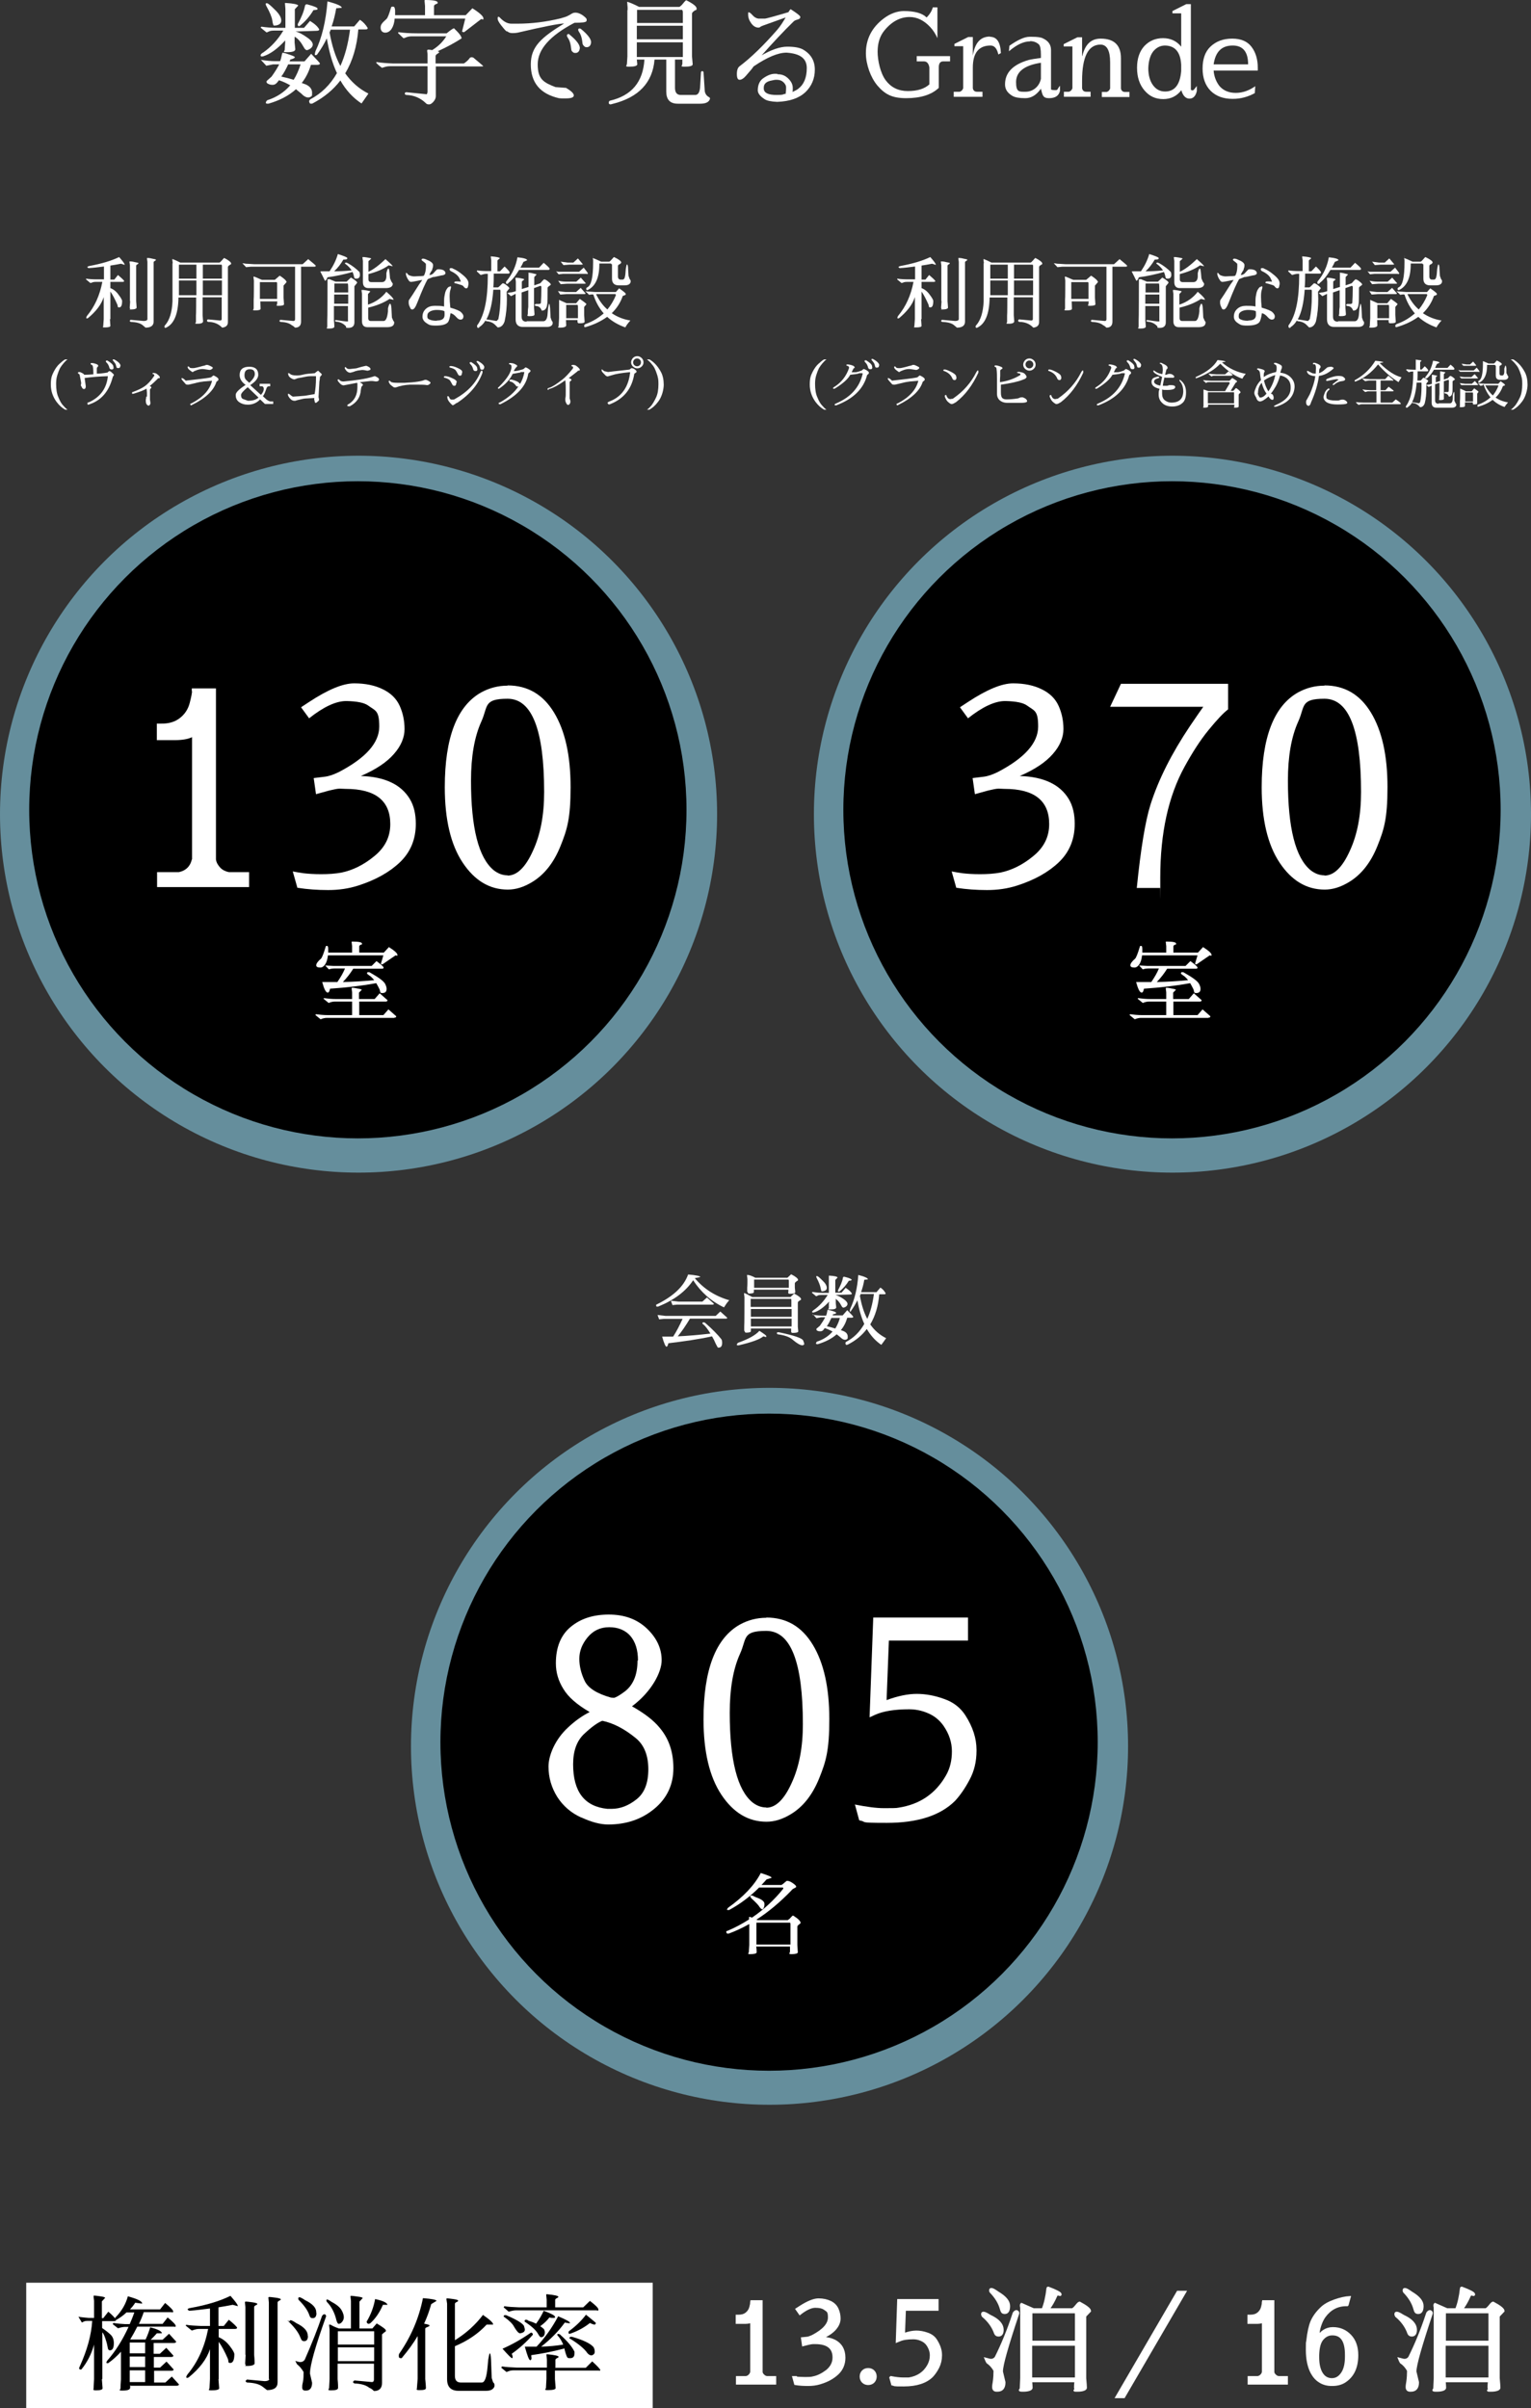 <?xml version="1.0" encoding="UTF-8"?>
<svg xmlns="http://www.w3.org/2000/svg" version="1.1" viewBox="0 0 665.7 1047.3">
  <rect x="0" y="0" width="665.7" height="1047.3" fill="#333333" stroke="none"/>
  <defs>
    <style>
      .cls-1 {
        fill: #658e9c;
      }

      .cls-2, .cls-3 {
        fill: #fff;
      }

      .cls-3 {
        stroke: #fff;
        stroke-miterlimit: 10;
      }
    </style>
  </defs>
  <!-- Generator: Adobe Illustrator 28.7.1, SVG Export Plug-In . SVG Version: 1.2.0 Build 142)  -->
  <g>
    <g id="_レイヤー_1" data-name="レイヤー_1">
      <g>
        <path class="cls-2" d="M128.1,16.1v2.4l.3,2.9c0,.9-1.2,1.3-3.6,1.3s-.9-.4-1-1.2l.2-3v-.9c-3.4,3.7-6.6,6-9.6,6.9-.7.2-1.1,0-1.1-.4s.4-.9,1.2-1.3c3.4-2.4,6.3-5.5,8.7-9.5h-4c-.9,0-1.7.1-2.3.4-.6.3-.9.4-1,.4l-2.6-2.1.4-.4c1.9.3,4.2.5,6.9.5h3.5V3.9l-.2-2.5c0-.1.1-.1.2-.1h.3c3.2.2,5,.6,5.3,1.1l-1.5,1.6v8.1h4l2.6-3c2.1,1.3,3.4,2.5,4,3.7,0,.4-.4.6-1.1.6l-9.2.3c1.6.4,3.2,1.3,4.9,2.5,1.8,1.2,2.6,2.3,2.6,3.2s-.8,1.9-2.4,2.4c-.1,0-.2,0-.2,0-.4,0-.9-.4-1.4-1.4-1.1-2-2.3-3.5-3.8-4.4ZM113.2,26c2.5.4,4.7.6,6.4.6h2.2c.2-.5.3-.9.4-1.2l.5-2.2c0-.2.2-.3.6-.2.3,0,1.3.3,2.7.8s2.2.8,2.2,1.1-.7.7-2,1c0,.3-.2.5-.3.8h6.5l2.9-3.3c2.5,2.6,3.8,4,3.8,4.2,0,.4-.4.6-1.2.6h-2.7c-.9,3-2.2,5.6-4,7.9.6.2,1.1.4,1.7.6,1.8.8,2.8,2,2.8,3.6s0,1-.2,1.5c-.5.4-1,.6-1.5.6-.9,0-2-.6-3.1-1.8-.8-.6-1.5-1.2-2.2-1.8-3.1,2.8-7.1,4.9-12,6.3-.7,0-1.1,0-1.1-.4s.2-.7.6-1.1c4.1-1.3,7.4-3.5,10-6.5-1.6-.9-3.3-1.7-4.9-2.2l-.8,1c-.6.7-1.2,1-1.9,1s-1.3-.1-1.9-.4c-.5-.2-.8-.5-.8-.8s0-.5.2-.6l2-1.8c1.5-2.1,2.6-3.9,3.3-5.3h-2.7l-2.9.6-2.4-2.6ZM119.2,11.2c-.3,0-.6-.8-.8-2.3-.2-1.5-1.1-3.6-2.6-6.3-.2-.4-.3-.7-.3-.9s.2-.3.6-.3c.4,0,1.5.9,3.4,2.8,1.9,1.8,2.8,3.4,2.8,4.7s-.8,1.9-2.4,2.2c-.2,0-.4,0-.7,0ZM125.3,28c-1,2.2-2,4-3,5.3,1.9.4,3.7.9,5.4,1.4,1.2-1.9,2.2-4.2,3-6.7h-5.4ZM129.9,11.4c-.4-.1-.5-.5-.4-1,1.5-2.7,2.6-5.3,3.1-7.8.1-.6.5-.8,1-.7,3,.8,4.5,1.4,4.5,1.9s-.6.5-1.8.6c-1.6,2.7-3.6,5-6,6.9-.2,0-.3.1-.4.1ZM137.8,23.8c-.3.2-.6.2-.7.2s-.2-.1-.2-.4.1-.8.3-1.4c2.8-5.8,4.5-13,5.2-21.6,4.1,1.1,6.2,2,6.2,2.8l-2.4.2c-.5,2.8-1.1,5.4-2,7.9h9.8l2.5-2.9c1.4.9,2.5,2.1,3.4,3.6,0,.4-.3.6-1,.6h-3.1c-.6,7.4-2.5,13.8-5.7,19.1,2.7,3.8,6.1,6.8,10.1,8.8-1,1.4-2,2.9-3,4.3-3.7-2.4-6.8-5.8-9.2-10-3.1,4.1-7.2,7.4-12.1,10-.2.1-.4.1-.7.1s-.5-.1-.6-.4c-.1-.3-.2-.5-.2-.7s.2-.4.5-.8c4.8-2.5,8.7-6.3,11.6-11.4-2-4.3-3.4-9.3-4.4-15.1-1.2,2.5-2.6,4.8-4.2,7ZM143.8,12.9c-.1.4-.3.8-.5,1.2,1,5.6,2.5,10.5,4.7,14.6,2-4.4,3.4-9.7,4.2-15.8h-8.5Z"/>
        <path class="cls-2" d="M193.9,15.8h-14.9c-1,0-1.8.2-2.3.4-.6.2-.9.4-1.1.4-.1,0-.3,0-.4-.2l-2.1-2c0-.2,0-.4.3-.4,1.9.3,4.7.5,8.3.5,3.6,0,7.8,0,12.5,0,1.8-1.5,2.9-2.2,3.2-2.2h0c2.2,2.1,3.3,3.5,3.3,4.4-2.8,1.8-6.2,3.7-10.4,5.6.4.1.7.3.7.4s-.3.4-.8.7-.8.6-.8,1v3.2h12.2c.2,0,.6-.3,1.3-.9.7-.6,1.1-1.1,1.3-1.4.2-.3.5-.4.9-.4s.7.1,1,.4c2.7,2.2,4,3.4,4,3.4,0,.2-.4.2-1.2.2h-19.4v12.9c0,.8-.3,1.6-1,2.4-.7.8-1.3,1.2-1.9,1.2s-1.1-.1-1.4-.5c-2.4-2.3-5.2-3.5-8.5-3.6-.5-.1-.7-.3-.7-.6s.2-.5.6-.6l9,.9.3-.9v-11.3h-16.4c-1,0-1.8.2-2.4.4-.6.2-1,.3-1,.3-1.4-1-2.2-1.8-2.5-2.2,0-.2,0-.3.2-.3,1.9.3,4.3.5,7,.6h15.1v-3.4c0-.5,0-1-.1-1.5-.1-.5-.1-.8,0-.9,0-.1.2-.2.4-.2s.8,0,1.7.2c2.8-1.7,4.8-3.8,6.2-6.1ZM171.6,8c-.1,1.9-.6,3.4-1.3,4.5-.7,1.1-1.7,1.7-2.8,1.7s-2-.7-2-2.2.9-2.2,2.6-3.8c.5-.5,1.1-2.1,1.9-4.8.1-.3.2-.5.5-.5.2,0,.4,0,.5,0,.5,0,.7.6.8,1.6v2.1c.1,0,13,0,13,0V2.6l-.2-2.2c0-.2,0-.4.3-.4,3.6,0,5.4.4,5.4,1.1s-.2.4-.8.7-.8.6-.8.9v3.9h13.8s2.9-3,2.9-3c3.2,2,4.8,3.5,4.8,4.4s-.3.3-1,.3l-7,5.4c-.4.4-.8.4-1.3,0l1.4-5.6h-30.7Z"/>
        <path class="cls-2" d="M220.2,13.6c-.6-.5-1.3-1.3-2.3-2.6s-1.5-2.2-1.5-2.8,0-.9.3-.9.4.1.7.4c1.6,1.7,3.2,2.6,5,2.6h2.5c6.4,0,12.6-.8,18.8-2.3,1.4-.4,2.4-.7,3-1,.6-.3,1.2-.6,1.8-1,.6-.4,1.2-.5,1.7-.5,1.2,0,2.6.6,4,1.8.6.5.9.9.9,1.2s0,.6-.2.8c-.3.4-1.9.6-4.9.6h-.2c-10.7,5.6-16,11.6-16,18.1s2.6,7.9,7.8,9.9h.2c0,0,4,.3,4,.3h.3c2.2,1.3,3.4,2.4,3.4,3.3s-1.2,1.3-3.6,1.3-1.8,0-2.9-.1c-8.2-1.9-12.2-6.8-12.2-14.7s4.8-11.8,14.5-17.8c-2.4.1-9.1,1.4-20.2,4-.6.1-1.3.2-2.2.2s-1.7-.2-2.2-.7ZM249.8,23c-.3,0-.6-.2-.9-.5-.3-.3-.5-.6-.5-1l-.2-1.5c-.2-1.3-.6-2.4-1-3.1-.5-.7-.7-1.2-.7-1.4h0c0-.5.3-.7.7-.7.1,0,.3,0,.4.2,3.2,2.6,4.7,4.7,4.5,6.1-.2,1.4-1,2.1-2.3,1.9ZM252.5,12.5c3.2,2.6,4.7,4.7,4.5,6.1-.2,1.4-1,2.1-2.3,1.9-.2,0-.5-.2-.8-.5-.3-.3-.5-.6-.6-1l-.2-1.5c-.2-1.3-.6-2.4-1-3.1-.5-.7-.7-1.2-.7-1.4,0-.5.3-.7.7-.6.1,0,.3,0,.4.2Z"/>
        <path class="cls-2" d="M272.9,4.4c0-1,0-1.7-.1-2.3,0-.6-.1-.9-.1-1.1s0-.2.1-.2.7.2,1.7.6c1,.4,2.2,1,3.4,1.6h17.5c.4-.2,1-.7,1.7-1.6.7-.9,1.2-1.3,1.3-1.3h0c3,1.5,4.5,2.7,4.5,3.6s-.3.5-1,1-1,.9-1,1.2v18.7l.3,3.4c-.1.7-1.3,1-3.5,1s-1-.4-1-1.3v-1.8c.1,0-3.2,0-3.2,0v12.3c0,2,.8,3.1,2.5,3.1h6.3c1.2,0,1.9-1.1,2.1-3.2l.4-6.8c.4-.5.7-.5,1.1,0l.5,7.7c0,1.5.7,2.6,1.8,3.2.4.2.6.5.5.8-.4,1.4-1.8,2.1-4.2,2.1h-9.8c-3.4,0-5-1.8-5-5.3v-13.9h-5.1c-.8,10-6.9,16.5-18.3,19.3-.4.1-.7.2-.8.2-.5,0-.8-.2-.8-.7s.2-.8.5-.9c9.4-2.2,14.4-8.1,15-17.9h-3.3c.1,1.3.2,2,.2,2.1-.1.7-1.3,1-3.5,1s-1-.4-1-1.3l.2-3.1V4.4ZM276.9,10h20v-4.8c0-.3-.1-.6-.3-.9h-19.6c0,.1,0,.3,0,.6v5.1ZM296.9,11.2h-20v5.9h20v-5.9ZM296.9,18.4h-20v6.4h20v-6.4Z"/>
        <path class="cls-2" d="M330.6,24.4c4.7-2.8,8.6-4.1,11.7-4.1s5.3.4,6.8,1.2c3.5,2,5.2,4.9,5.2,8.8s-1.4,7.2-4.1,9.8c-2.8,2.6-6.8,4-12.2,4.2h-.1c-2.6-.1-4.5-.5-5.5-1.2-2-1.3-2.9-2.6-2.9-3.8,0-2.2.7-3.9,2-5,2-1.5,3.8-2.2,5.4-2.2s.9,0,1.2.2h.2c1.7,0,3.2.6,4.5,1.9,1.3,1.3,1.9,2.6,1.9,4s0,1.2-.1,1.8c1.3-.6,2.2-1.1,2.5-1.4,2.4-1.8,3.7-4.8,3.7-9s-2.9-6.3-8.8-6.7h0c-3.7,0-8.4,2-14.2,5.9-.1,0-.4.5-1,1.3l-2.4,2.8c-1,1.2-2,1.8-2.8,1.8s-1.2-.8-1.2-2.5.4-2.8,1.2-3.4c4.9-3.7,10.4-9,16.4-15.9,1.2-1.4,2.4-3.2,3.6-5.3l-9.5,3.4c-.8.3-1.3.5-1.5.7-.2.2-.5.3-.8.3-1.2,0-2.2-.6-3.1-1.8-.9-1.2-1.4-2.5-1.4-3.9s.1-.9.4-.9.8.4,1.6,1.3c.8.9,1.7,1.3,2.5,1.4h1.9s.9,0,.9,0c.4,0,3.8-.9,10.2-2.8.4-.7.7-1.1,1-1.3,2.8,1.8,4.2,2.9,4.2,3.4s-.4.9-1.2,1.1c-.8.2-1.4.5-1.7.8-4.3,4.2-9.1,9.3-14.4,15.3ZM341.6,40.9c.2-1.3.2-2.3.2-3s-.4-1.4-1.1-2.1c-.7-.7-1.7-1.1-2.9-1.1s-1.1.1-2.2.3c-2.3.4-3.5,1.4-3.5,3.1s0,.4,0,.6c.2,1.8,2.1,2.6,5.5,2.6s2.4-.2,3.8-.5Z"/>
        <path class="cls-2" d="M392.8,4.8c4.9,0,8.2.9,10.1,2.8,1.4-1.4,2.3-2.9,2.7-4.4h2v13.4c-.8-1.8-1.8-3.4-3.1-4.8-2.7-2.9-5.7-4.4-9-4.4h0c-4,0-7.7,1.9-10.9,5.8-2,2.4-3,5.5-3,9.3s1.2,9.3,3.5,12.4c2.3,3.1,5.5,4.7,9.6,4.7s7.2-.9,9.4-2.9v-7.4c-.3-1.7-1.1-2.6-2.3-2.6h-3.2v-2.3h14.5v2.3h-3c-1.3,0-1.9.9-1.9,2.6v8.9c-3.1,3-7.9,4.5-14.2,4.5s-9.3-1.8-12.5-5.5c-1.5-1.8-2.7-4-3.6-6.5-.9-2.6-1.4-5.1-1.4-7.6,0-6.1,2.6-11.2,7.8-15.1,2.8-2.1,5.8-3.2,8.8-3.2Z"/>
        <path class="cls-2" d="M430.4,16c3.1,0,4.6,2.4,4.8,7.1l-1.1.6c-.6-2.6-1.7-3.9-3.4-3.9-5.1,0-7.7,3.2-7.7,9.6v9c.2,1,.8,1.5,1.8,1.5h2.4v2.2h-12.5v-2.2h2.6c.7-.2,1.2-.7,1.5-1.5v-18.3h-3.8v-1l6-3h2v8.1c.9-5.6,3.3-8.3,7.5-8.3Z"/>
        <path class="cls-2" d="M447.9,18h0c-2.8,0-5.8,1.4-9.2,4.3l.2-2.4c3.7-2.6,6.6-3.9,8.7-3.9h1.1c2.3,0,3.9.2,4.8.7,2.4,1.1,3.5,2.8,3.5,5.1v17.1c.2.2.9.3,2,.3s.7-.6,1.9-1.9v2.2c-.5,2.2-2.1,3.2-4.8,3.2s-2.8-1.4-3.5-4.1c-2,2.8-4.2,4.1-6.8,4.1s-4.4-.3-5.6-1c-2.2-1.3-3.2-2.9-3.2-5,0-5.1,3.4-8.6,10.2-10.6,1.2-.3,3-.6,5.4-.9v-1.2c0-.1,0-.2,0-.2,0-2.4-.3-3.9-.9-4.5-1-.9-2.3-1.4-3.8-1.4ZM452.6,27.3c-7.2,1.1-10.8,3.9-10.8,8.4s1.4,4.2,4.2,4.2,5.8-1.9,6.6-5.6v-7Z"/>
        <path class="cls-2" d="M470.6,24.4c1.2-5.1,3.8-7.6,8-7.6,5.9,0,8.8,2.9,8.8,8.5v13.2c.2,1,.8,1.5,1.8,1.5h1.9v2.2h-12v-2.2h2.1c.7-.2,1.2-.7,1.5-1.5v-11.4c0-5.1-1.4-7.7-4.2-7.7-5.3,0-8,5.3-8,15.8v3.2c.2,1,.8,1.5,1.8,1.5h1.9v2.2h-11.6v-2.2h2.2c.7-.2,1.2-.7,1.5-1.5v-18.2h-3.8v-1l6-3h2v8.1Z"/>
        <path class="cls-2" d="M497.6,39.3c-2.1-2.5-3.2-5.7-3.2-9.8s1.1-7.2,3.2-9.5c2.2-2.3,4.9-3.4,8.1-3.4s5.9,1.2,7.9,3.7V5.8h-3.8v-1l6-3h2v37.2c.2.2.4.3.8.3s.8-.6,1.8-1.9v2.2c-.5,2.2-1.6,3.3-3.2,3.3s-2.8-1.2-3.5-3.5h0c0-.1,0-.2,0-.2-2,2.6-4.6,3.9-7.9,3.9s-6-1.2-8.1-3.7ZM501.3,37c1.3,1.8,3,2.8,5.3,2.8,4.2,0,6.5-3,7-8.9v-2.7c-.3-5.5-2.6-8.3-7-8.4-2.1,0-3.8.9-5.2,2.6-1.3,1.7-2,4.2-2.1,7.3,0,3,.7,5.5,2,7.3Z"/>
        <path class="cls-2" d="M545.6,40.5c-2.9,1.6-6.1,2.5-9.5,2.5h-.2c-4,0-7.2-1.2-9.5-3.5-2.3-2.3-3.5-5.6-3.5-9.7s1.1-7.3,3.4-9.5c2.5-2.4,5.7-3.5,9.5-3.5s6.6,1.2,8.4,3.6,2.7,5.4,2.7,9.1v1.2h-19.2c.2,2.6,1.1,4.9,2.6,6.8,1.7,1.9,4,2.9,7,2.9s5.8-1,8.5-2.9l-.2,3.2ZM542.7,28c0-5.5-2.3-8.2-6.7-8.2h0c-4.8,0-7.5,2.7-8.3,8.2h15.1Z"/>
      </g>
      <circle class="cls-1" cx="155.9" cy="354.1" r="155.9"/>
      <circle cx="155.6" cy="352.2" r="142.9"/>
      <g>
        <path class="cls-2" d="M47.8,138.8c.1,1.8.2,2.8.2,2.9,0,.5-.9.7-2.4.7s-.6-.3-.7-.8l.2-2.8v-9.6c-1,3.2-3.3,6.2-6.9,9.2-.2,0-.4.1-.5.1s-.2-.1-.2-.3.1-.5.3-.8c3.4-4.1,5.6-9,6.7-14.8h-2.9c-.7,0-1.2.1-1.6.3-.4.1-.7.2-.7.2l-1.9-1.6h0c0-.2,0-.2.1-.3,1.3.2,2.9.3,4.7.3h3v-5.6c-2.4.3-4.6.6-6.7.7-.4-.2-.6-.4-.5-.5,0-.1.4-.3.8-.4,5.4-1,9.7-2.3,13-3.9,1.6,1.8,2.4,2.9,2.4,3.3s0,0,0,.1l-1.6-.5c-1.6.3-3.1.6-4.6.8v6.1h1.7l1.6-2c1.5,1.3,2.4,2.1,2.7,2.6,0,.3-.3.4-.8.4h-5.2v2.7c1.3.5,2.5,1.4,3.5,2.8,1,1.3,1.6,2.3,1.6,2.8,0,1.9-.4,2.8-1.3,2.8s-.4-.5-.9-1.5c-1-2.2-1.9-4-2.9-5.4v12ZM56.5,130.9v-15.5l-.2-1.5c0-.2,0-.2.3-.2s.9,0,2,.3c1.1.2,1.6.3,1.6.5s-.2.3-.5.5c-.4.2-.5.4-.5.6v15.4c.1,1.5.2,2.4.2,2.8s-.8.8-2.4.8-.3,0-.4-.2c-.1-.2-.2-.4-.2-.6l.2-2.8ZM64.1,138.8v-24.9l-.2-1.5c0-.2,0-.2.3-.2s.9,0,2,.3c1.1.2,1.6.3,1.6.5s-.2.3-.5.5c-.4.2-.5.4-.5.6v25.8c0,1.7-1.2,2.6-3.5,2.6l-1.3-1.1c-1.1-.9-2.8-1.3-5.1-1.4-.3-.1-.5-.3-.5-.4s.1-.3.4-.5l5.7.5c1,0,1.6-.3,1.6-.8Z"/>
        <path class="cls-2" d="M75.1,114.4l-.2-1.6c0,0,0-.1.1-.1s.4.1,1.1.4c.7.3,1.5.7,2.3,1.1h17c.3-.1.7-.5,1.2-1.1.5-.6.8-.9.9-.9h0c2,1,3,1.9,3,2.4s-.2.3-.7.7c-.5.3-.7.6-.7.9v23.9c0,1.4-.8,2.2-2.5,2.4-1.6-1.7-3.7-2.5-6.1-2.5-.3-.1-.5-.3-.5-.5s.1-.4.4-.6l5.3.5c.5,0,.7-.3.7-.6v-9.5h-8.3v7.8l.2,2.6c0,.7-.7,1.1-2.4,1.1s-.7-.3-.7-.8v-2.8c.1,0,.1-7.8.1-7.8h-7.7c-.1,7.3-2,11.7-5.6,13.2-.3,0-.5-.2-.5-.5s.1-.5.4-.8c1.8-2.1,2.9-5.5,3.1-10.2v-16.5ZM85.4,121.2v-6.1h-7.6c0,0,0,.2,0,.4v5.7h7.6ZM85.4,122h-7.6v6.4h7.6v-6.4ZM88.2,121.2h8.3v-5.5c0-.2,0-.4-.2-.6h-8.1v6.1ZM88.2,122v6.4h8.3v-6.4h-8.3Z"/>
        <path class="cls-2" d="M105.4,114.5c.4,0,.9.1,1.5.2.6,0,1.8.1,3.5.2h21.2l2.4-2.2c2.2,1.8,3.3,2.7,3.3,2.9,0,.3-.3.4-.8.4h-5.6v23.9c0,1.7-.9,2.6-2.6,2.6-.4-.4-.9-.8-1.5-1.1-1.1-.9-2.7-1.3-4.8-1.4-.3-.1-.5-.3-.5-.4s.1-.3.4-.5l5.7.5c.5,0,.7-.3.7-.8v-22.8h-19.3l-2,.2-1.6-1.7ZM113.7,121.7h5.8l2.1-1.8c.1,0,.7.4,1.6,1.1.9.7,1.4,1.3,1.4,1.7l-1.3,1.5v5.3l.2,2.8c0,.5-.9.7-2.4.7s-.6-.3-.6-.8,0-.6.1-1.1h-7.4c0,.9.1,1.9.1,3.2,0,.5-.9.7-2.4.7s-.6-.3-.6-.9v-3.7c.1,0,.1-8.4.1-8.4l-.2-1.5c0-.1,0-.2.2-.2s.6.2,1.6.6c.9.4,1.5.7,1.9.8ZM120.5,123.3c0-.2,0-.4-.2-.6h-7.3v7.3h7.5v-6.7Z"/>
        <path class="cls-2" d="M150.2,114.8c-.2-.1-.2-.2-.2-.2,0-.3.2-.4.5-.4.2,0,.5.2.8.3,1.8,1,3.5,2.3,5,3.8.1.3.2.7.2,1.2,0,1.1-.5,1.7-1.6,1.7s-.8-.6-1.2-1.8c-.1-.4-.3-.8-.4-1.1-3.6,1-7.2,1.8-10.9,2.3-.4,1-.8,1.5-1,1.5s0,0-.1,0c0,0-.4-.7-1-2-.6-1.3-1-1.9-1-1.9,0-.2.3-.2,1-.2.6,0,1.6,0,3,0,1.7-2.5,2.9-5,3.6-7.5,2.6.8,4,1.4,4.1,1.7,0,0,0,.1,0,.2,0,.4-.6.5-1.7.5-1.1,1.9-2.4,3.6-4,5.1h0c2.3,0,4.8-.1,7.6-.4-.7-1.1-1.6-2-2.7-2.8ZM143,121.3l2.9,1.2h4.8l1.9-1.8c1.8,1.1,2.7,1.8,2.7,2.3l-1.2,1.5v15.7c0,1.6-.9,2.4-2.6,2.4s-.7-.2-1.1-.7c-1.1-1.2-2.5-1.9-4.2-2-.3,0-.5-.2-.5-.4s.1-.3.4-.3c2.5.4,4.1.6,4.8.6s.4-.2.4-.6v-6.1h-6.1v6.1c.1,1.5.2,2.4.2,2.8,0,.6-.8.9-2.4.9s-.7-.3-.7-.8v-2.7c.1,0,.1-16.3.1-16.3v-1.7c0,0,.3,0,.5.2ZM145.3,127.2h6.1c0-2.4,0-3.7-.2-3.9h-5.8s0,.4,0,1v2.9ZM145.3,132.1h6.1v-4h-6.1v4ZM171.4,140.3c0,1.3-1,2-3.1,2h-8.5c-1.6,0-2.4-.9-2.4-2.6v-11.9l-.2-1.5c0-.2,0-.2.3-.2s.7,0,1.8.2c1.1.2,1.7.3,1.7.5l-1,1.1v4.6c3.3-1.1,6-3,8-5.6,2.1,1.8,3.1,2.9,3.1,3.4s0,0,0,.1l-1.7-.4c-2.4,1.6-5.5,2.9-9.3,3.8v4.5c0,.9.4,1.3,1.1,1.3h5.6c1,0,1.6-1.4,1.9-4.2v-1.3c.3-1.3.6-2,.9-2s.5.7.6,2l.2,4,.6,1.4c.3.3.4.5.4.7ZM170.8,123.3c0,1.3-1,2-3.1,2h-7.5c-1.6,0-2.4-.9-2.4-2.6v-9.2l-.2-1.5c0-.2,0-.2.3-.2s.7,0,1.8.2c1.1.2,1.7.3,1.7.5l-1.2,1.1v4.6c2.2-1,4.7-2.9,7.4-5.5,2.1,1.8,3.1,2.8,3.1,3s0,0,0,.1l-1.7-.4c-2.4,1.7-5.3,2.9-8.8,3.8v2.2c0,.9.4,1.3,1.3,1.3h4.6c1.1,0,1.8-.8,1.9-2.3v-1.6c.3-1.3.6-2,.9-2s.3.7.5,2l.2,2.3.6,1.4c.3.3.4.5.4.7Z"/>
        <path class="cls-2" d="M188.5,120.4l-2.5,1c-1,1.6-2.5,5-4.5,10.1-.8,2.1-1.5,3.1-2.2,3.1s-.8-.4-1.1-1.1c-.4-.7-.5-1.4-.5-1.9s0-1,.2-1.2c1.1-1.6,2.1-3.1,3-4.6s1.8-2.8,2.7-4h-.2c-.2,0-.9.1-2.2.4-1.3.3-2.2.4-2.5.4s-.7-.2-.9-.5c-.8-1.1-1.3-2.2-1.3-3s0-.4.1-.4c.2,0,.4.1.6.4.3.6,1.2.9,2.5,1.1h.3c.1,0,.9,0,2.2-.1,1.3,0,2-.1,2.1-.2.6-1,.9-2.4.9-4s0-1.2-.3-1.4c-.2-.3-.5-.5-.9-.8-.4-.3-.7-.5-.7-.7,0-.3.2-.5.6-.5s.9.1,1.5.4c1.8.7,2.7,1.4,2.9,2.2,0,0,0,.2,0,.4s0,.6-.2,1.1c-.2.5-.2.8-.2.8-.5.7-.9,1.4-1.2,2.2.7,0,1.3-.3,1.7-.7.4-.4.7-.8.9-1,.2-.2.4-.4.6-.6.2-.2.5-.2.8-.2s.8,0,1.5.2c.6.1,1.1.5,1.4,1,0,.2.1.3.1.5,0,.4-.4.7-1.1.9-.4,0-1.1.2-2.1.4-1,.2-1.7.4-2.1.4ZM195.7,124.5c.3,0,.5.2.4.5,0,.2-.1.6-.3,1.2s-.3,1.6-.3,2.8.1,2.9.3,4.8c2.5.7,4.1,1.4,4.7,2s1,1.2,1,1.7c0,1-.4,1.5-1.3,1.5h-.1c-.5,0-1.1-.4-1.8-1.2s-1.5-1.4-2.4-1.6c-.3,1.9-.6,3.2-1.1,3.9-.8,1-2.5,1.5-5.3,1.5s-3-.4-4.1-1.1-1.7-1.7-1.7-2.7h0c0-1.5.5-2.6,1.5-3.5,1-.9,2.3-1.3,3.8-1.3s2.9,0,4.1.3c0-1.4,0-2.2,0-2.3h0c0-.6,0-1.6.3-2.9.2-1.4.7-2.4,1.6-3.3h.4c0-.2.1-.2.2-.2ZM190,139.4c2.2,0,3.3-.8,3.3-2.4v-.6c0-.4,0-.8-.1-1.1-.7-.3-1.8-.5-3.3-.5s-3.3.5-3.9,1.6c-.1.2-.2.6-.2,1.2s.2,1,.6,1.2c.9.5,2,.7,3.3.7h.2ZM198.4,122.4c.7,0,1.3,0,2,.1-.2-.6-.4-1-.6-1.4-.5-1.1-1.7-2.2-3.6-3.1-.5-.2-.7-.5-.7-.9s.2-.5.6-.5.5,0,.8.2c1.4.6,2.7,1.4,4,2.5,1.9,1.5,2.8,2.7,2.8,3.9s0,.3,0,.4c0,.1-.1.5-.2,1-.1.6-.4.8-.8.8s-.8-.3-1.3-1c-.3-.3-.9-.5-2-.8-1.1-.3-1.7-.5-1.8-.5,0,0-.1-.2-.1-.2,0-.3.3-.5,1-.5Z"/>
        <path class="cls-2" d="M208.4,142.5c-.1,0-.3.1-.5.1s-.4-.1-.4-.4-.1-.4-.1-.5.1-.3.3-.5c3-4.3,4.4-11.4,4.4-21.2v-.9h-.8c-.5,0-1.3.2-2.3.5l-1.7-1.6.2-.4c1.3.2,2.8.3,4.7.3h1.4v-4.7l-.2-1.5c0-.2,0-.2.2-.2,2.4.2,3.7.5,3.7.8,0,.1-.2.3-.5.5-.3.2-.5.4-.5.6v4.6h1.1l2-2.1c1.5,1.4,2.2,2.3,2.2,2.6s-.2.5-.7.5h-6.2c0,2.1,0,4.1-.2,6h2c.3-.1.7-.5,1.2-1s.8-.8.9-.8c.4,0,1,.3,1.7.9.8.6,1.2,1.1,1.2,1.3l-1.2,1.5c0,1,.1,2.1.1,3.1,0,3.4-.3,6.7-1,9.8-.6,1.7-1.6,2.6-3,2.6l-1.1-1.1c-1-1-2.3-1.5-3.8-1.6-.2,0-.3-.2-.4-.3-.8,1.3-1.7,2.3-2.8,2.9ZM214.5,126c-.4,5.7-1.4,10-3,12.9l4.4.7c0,0,.3-.2.8-.8.6-2.9.9-6.3.9-10.1s0-1.5,0-2.3c0-.2-.1-.3-.2-.4h-2.9ZM221,123.3c-.2,0-.4.1-.5.2-.3,0-.5-.2-.5-.6,0-.2,0-.4.2-.6,2.5-3,4.1-6.5,4.8-10.4,2.8.3,4.2.7,4.2,1.3l-1.6.7c-.4.9-.8,1.7-1.3,2.5h8.1l2-2.1c1.7,1.4,2.6,2.3,2.6,2.6s-.2.5-.7.5h-12.6c-1.5,2.5-3,4.4-4.7,5.7ZM229,139.7h7.3c1,0,1.7-1.1,1.8-3.2l.2-2.4c.2-1.3.4-2,.5-2s.3.7.4,2l.2,4,.5,1.4c.3.3.4.5.4.7s0,.4,0,.6c-.3,1-1.2,1.4-2.7,1.4h-10.2c-2.1,0-3.2-1.1-3.2-3.3v-11.1l-2,1c-.9-.7-1.4-1.2-1.6-1.4,0,0,.4,0,1.1-.2.7,0,1.4-.2,2.1-.4l.5-.2v-4.1l-.2-1.5c0-.2.1-.2.3-.2s.9,0,1.9.2c1,.2,1.6.3,1.6.5s-.2.3-.5.5c-.3.2-.5.4-.5.6v3.1l2.9-.9v-6c-.2-.2,0-.2,0-.2s.8,0,1.9.3,1.6.3,1.6.5l-1,1.1v3.6l2.6-.9c.2-.2.5-.5.9-1,.4-.4.7-.7.8-.7.4,0,1,.3,1.7.9.8.6,1.2,1.1,1.2,1.3s-.2.3-.7.7c-.5.3-.7.6-.7.8v.4c0,3.7,0,6-.2,6.9-.2,1.7-1,2.6-2.3,2.6l-.3-.6c-.5-.9-1.2-1.4-2.3-1.4-.3-.1-.5-.3-.5-.4s.1-.3.4-.5h1.6c.5-.1.7-.3.7-.6.1-1.6.2-3.8.2-6.7,0-.3-.2-.6-.4-.6l-2.8,1v8.5l.2,2.6s0,.2,0,.4c0,.5-.8.7-2.2.7s-.7-.4-.7-1.1,0-1.7.2-2.9v-7.3l-2.9,1v10.5c0,1.5.7,2.2,2.2,2.2Z"/>
        <path class="cls-2" d="M255.1,119.1h-10.3l-1.9.2-1.1-1.3c.6.2,1.1.2,1.5.2s.7,0,1,0h7.5l2-1.8c1.2,1.5,1.8,2.3,1.8,2.5s-.2.3-.6.3ZM252.5,120.7l2.2,2.5c0,.1-.2.2-.5.2h-7.7l-2.7.2-1.1-1.5c.9.2,2,.4,3.2.4h4.7l2-1.8ZM252.5,125.2l2.1,2.4c0,.2-.2.3-.5.3h-7.7l-2.8.2-1-1.5c1.7.2,2.8.4,3.3.4h4.6l2-1.8ZM246.6,131.9h3.9l1.6-1.9c1.9,1.3,2.9,2.1,2.9,2.3l-1,1.2v3.5l.2,2.9c0,.5-.7.7-2.1.7h-.4c-.4,0-.6-.3-.6-.8s0-.4,0-.6h-5c0,.9.1,1.7.1,2.3s-.9,1-2.6,1-.6-.3-.7-.8l.2-3.4v-7.9c-.1,0,3.3,1.5,3.3,1.5ZM251.3,112.4l2.1,2.5c0,.1-.2.2-.5.2h-5.3l-2.6.2-1.2-1.5c1.8.2,2.8.4,3,.4h2.5l2-1.8ZM251.1,132.6h-4.9c0,.1,0,.3,0,.6v5.2h5.1v-4.8c0-.4,0-.8-.2-1ZM257.7,128l-1.6.2c-.6-.7-1.2-1.2-1.6-1.5h.1c0,0,.5,0,1.1.1.7,0,1.7.1,3.1.2h9l1.4-1.6c1.9,1.3,2.9,2.1,2.9,2.5s-.4.5-1.3.8c-1,2.9-2.6,5.4-4.8,7.5,2.3,1.6,5,2.7,8.1,3.2-1.1,1.2-1.8,2.2-2.2,3-3.1-1.1-5.7-2.6-7.9-4.6-2.6,1.9-5.7,3.4-9.5,4.5-.3,0-.5-.1-.5-.5s.2-.7.7-.9c3.1-1.1,5.6-2.7,7.8-4.6-2-2.3-3.5-5-4.5-8.2h-.4ZM265.8,114.9c0-.1,0-.2-.2-.3h-5v.4c0,5.8-1.7,9.6-5.2,11.2-.3,0-.5-.2-.5-.5s.1-.6.4-.7c1.8-.8,2.6-4.4,2.6-11s0-.7-.1-1c0-.3-.1-.5-.1-.6s0-.1.1-.1.5.1,1.2.4c.7.3,1.5.7,2.4,1.1h3.5c.3-.1.7-.5,1.2-1.1.5-.6.8-.9.9-.9h0c2.1,1,3.1,1.8,3.1,2.3s0,.2-.2.4c-.1.2-.3.4-.5.4-.5.2-.7.5-.7.8v4.5c0,.9.4,1.4,1.1,1.4h.9c.7,0,1-.7,1.2-2.2l.2-2.4c.2-1.3.4-2,.5-2,.3,0,.5.7.5,2l.2,3,.5,1.4c.3.3.4.5.4.7s0,.4,0,.6c-.3,1-1.2,1.4-2.7,1.4h-2.5c-1.9,0-2.9-1-2.9-2.9v-6.3ZM259.2,128c1.3,2.6,2.9,4.9,4.9,6.6,1.5-1.8,2.7-3.8,3.7-6.2,0-.2-.1-.3-.2-.5h-8.3Z"/>
      </g>
      <g>
        <path class="cls-2" d="M29.4,178.2h-1c-1.3-.7-2.6-1.8-3.8-3.4-1.6-2.2-2.5-4.7-2.5-7.5s.4-3.9,1.2-5.5c.8-1.6,1.7-2.8,2.6-3.6s1.6-1.4,2.1-1.7l.4-.2h1c-.5.3-1,.8-1.7,1.6-.6.7-1.2,1.5-1.6,2.2-.4.8-.8,1.8-1.2,3.1-.4,1.3-.5,2.5-.5,3.8,0,2.3.3,4.3,1,5.8.6,1.5,1.3,2.8,2.1,3.6.8.9,1.3,1.4,1.6,1.6l.3.2Z"/>
        <path class="cls-2" d="M35.1,167.8c.1-.4.2-.9.2-1.3l-.5-2.6-.2-1c-.1-.1-.2-.2-.2-.2l-.3-.2c-.1,0-.2-.2-.2-.3s0-.2.1-.3c0,0,.2-.1.4-.1s.4,0,.6.1c.9.4,1.5.7,1.6,1.1,1.1,0,2.5-.1,4-.2,0-2.4-.2-3.7-.4-3.9,0,0-.2-.1-.3-.2-.3-.1-.5-.3-.5-.5s.1-.3.4-.3.6,0,1,.1c1.2.3,1.9.6,1.9,1.1,0,.1,0,.3-.3.5s-.3.6-.3,1.1,0,1.1,0,1.8c1.4,0,3-.2,4.7-.5.3-.4.6-.6.8-.6s.6.2,1.1.7.8.7.8.9,0,.3-.2.5-.3.5-.4.9c-1.7,6.2-5.2,10-10.5,11.6-.3,0-.4-.2-.4-.6s.3-.3.8-.5c4.9-2.3,7.6-6.1,8.1-11.3-3.8.1-7.2.4-10.1.8l.5,3.6c0,.8-.3,1.2-.8,1.2h0c-.5,0-.9-.5-1.2-1.4ZM49.4,159.9c0,.5-.3.8-.8.8s-.8-.2-1-.6l-.2-.7c-.2-.5-.4-1-.8-1.4-.4-.4-.6-.7-.6-.8h0c0-.3.2-.4.5-.4s.1,0,.2,0c1.6,1,2.5,1.8,2.6,2.6,0,.1,0,.2,0,.3ZM52.3,159.2c0,.6-.3.9-.9.9s-.7-.2-.8-.6l-.2-.7c-.1-.5-.4-.9-.8-1.4-.4-.5-.6-.7-.6-.8,0-.2.1-.3.4-.3s.1,0,.2,0c1.9,1,2.8,2,2.8,2.8Z"/>
        <path class="cls-2" d="M63.9,172.6v-1.2c0-.4,0-1.2-.2-2.4-1,.7-2.9,1.4-5.5,2.2-.3,0-.4.1-.4.1-.3,0-.4-.1-.4-.4s.2-.4.6-.5c1.9-.7,3.6-1.5,4.9-2.4,1.3-.9,2.7-2.4,4-4.3.1-.2.2-.3.2-.5s0-.3-.1-.3c0,0-.2-.1-.4-.2-.2,0-.3-.2-.3-.2,0-.2.2-.3.4-.3h0c.5,0,1,.1,1.3.3,1,.7,1.5,1.2,1.5,1.6s-.2.4-.5.4-.2,0-.3,0l-.2.3c-1.3,1.3-2.5,2.4-3.4,3.1.4.2.6.3.7.4,0,0,0,.2,0,.3s-.1.2-.3.4-.3.3-.3.5v2.2c0,1.1,0,1.7,0,1.9s0,.5.1.8c0,.3.1.6.1.8s0,.4-.1.6c-.2.4-.4.6-.7.6s-.3,0-.6-.3c-.4-.3-.6-.9-.6-1.8s0-.6.1-.9c0-.3.1-.7.1-1Z"/>
        <path class="cls-2" d="M83.4,176.3c-.5,0-.7-.2-.7-.5,0-.2.3-.3.8-.5,4.9-2.6,7.8-5.9,8.7-9.7-1.4.1-2.6.2-3.5.3s-2.3.3-4.1.8l-2.6.6c-.7,0-1.1,0-1.3-.3-1.2-1.3-1.8-2-1.8-2.3s.2-.3.5-.2c.6.3,1,.7,1.3,1,.1.1.3.1.5,0,.9-.1,1.7-.2,2.6-.3,4.7-.5,7.4-.9,8-1.1.6-.5.9-.8,1-.8s.4.1.9.4c.9.5,1.3.9,1.3,1.3s-.2.5-.7.9c-.1,0-.2.2-.2.2-1.2,3.8-4.8,7.2-10.8,10.1h0ZM83.5,161.7c-.2-.1-.6-.4-1.1-.8s-.8-.8-.8-1.2.1-.3.3-.3.2,0,.2,0c.2.3.4.5.6.6.1,0,.3.1.6.1s.6,0,.9,0c.3,0,1.8-.3,4.2-1,.4,0,.8-.2,1.3-.4.1,0,.2,0,.3,0,.4,0,.9.2,1.5.5.6.3.9.5,1,.6,0,0,0,.2,0,.3s-.2.3-.5.5c-.3.2-.6.3-.9.3-1.4-.2-2.4-.4-3-.4s-1.4.1-2.3.4-1.6.6-1.9.9c-.2,0-.4,0-.6-.2Z"/>
        <path class="cls-2" d="M113.5,171.7c.8-.9,1.2-1.8,1.2-2.5s-.3-1.2-.9-1.2h-.9v-1.1h4.6v1.1h-.6c-.5,0-.8.3-1,.8-.6,1.8-1.1,3-1.6,3.5l1.5,1.4c.8.6,1.4.9,1.9.9h1.1v1.1h-3.6l-2.1-2c-1.4,1.5-3.2,2.3-5.4,2.3-1.5,0-2.7-.4-3.7-1.1-1-.7-1.5-1.7-1.5-3v-.2c0-1,1.4-2.4,4.3-4.3-1.8-1.3-2.6-2.7-2.6-4.3,0-2.4,1.4-3.6,4.2-3.6h0c2.6,0,3.9,1.2,3.9,3.5h0c0,1.5-1.2,3-3.5,4.5l4.6,4.2ZM107.8,174.3c2.2,0,3.7-.5,4.6-1.4-.2-.2-1.8-1.7-4.7-4.5-1.9,1.6-2.9,2.7-2.9,3.4h0c0,.9.3,1.5.8,1.7.5.2,1.3.5,2.2.8ZM108.3,166.6c1.6-1.5,2.5-2.8,2.5-3.9,0-1.4-.7-2.1-2.1-2.1h-.1c-1.6,0-2.3.9-2.3,2.6s.7,2,2.1,3.3Z"/>
        <path class="cls-2" d="M138.9,165.6l-.4,7.1.2.9h0c0,.2,0,.3,0,.4,0,.1-.2.4-.6.7-.3.3-.6.5-.8.5s-.3,0-.4-.3c0,0-.1-.5-.3-1.3,0-.2.1-.3.1-.5l-3.8.2c-.5,0-1.6.2-3.5.7-.6.2-1,.3-1,.3h-.5c-.6,0-1.2-.3-1.8-1-.6-.7-.9-1.2-.9-1.7s0-.3.3-.3.4.2.8.5.7.6,1.1.7c2.1-.1,3.9-.3,5.3-.4l4.1-.7c.4-2.2.6-4.5.6-7s0-.7,0-.8h-.4c-.5,0-1.1,0-1.9,0s-1.6.1-2.5.3c-.9.2-2,.4-3.2.6l-.5.2c-.5.2-.8.3-.9.3-.4,0-1-.2-1.7-.7-.7-.5-1-1.1-1-1.7s0-.3.3-.3h0c.1,0,.3.1.5.3s.6.4,1,.5c.4.1,1.1.2,1.9.2s1.8-.1,2.9-.4c1.1-.3,2.7-.4,5-.6.5-.5,1-.8,1.4-1.1l1.6,1.5s0,0,0,.2-.1.3-.4.6c-.3.3-.4.5-.4.7,0,.2,0,.7-.2,1.7Z"/>
        <path class="cls-2" d="M156.5,166.3c.9.4,1.3.8,1.3,1.1s-.1.2-.3.4c-.2.2-.3.4-.4.7l-.2,1.1c-.2,3.2-1.8,5.5-4.8,7.1-.7,0-1.1-.1-1.1-.2,0-.4.2-.6.7-.8,2.5-1.6,3.7-4,3.7-7.3v-1.5c0-.1,0-.3-.2-.4l-5.8,1.1c-.6,0-1.3-.4-2-1.3-.4-.4-.6-.8-.6-1s.1-.3.3-.3.2,0,.3,0c.4.6,1,.9,1.8.9s.2,0,.3,0c5.3-.5,9.5-1.1,12.4-2,.6-.2.9-.3,1-.3s.3,0,.6.2c.9.4,1.3.8,1.3,1.2s-.2.6-.6.8c-.2,0-.4.1-.6.1s-.5,0-.9-.1-1-.1-1.5-.1l-4.6.5ZM155.3,161.3h-.2c-.1,0-.4,0-1,.3-.6.2-1.2.4-1.8.5-.7,0-1.4-.4-1.9-1.1-.3-.4-.5-.7-.5-1s.1-.3.3-.3.2,0,.2,0,0,.1.2.3c.3.3.7.5,1.2.5s.1,0,.3,0l2.8-.3c1.7-.5,2.8-.8,3.3-.9.5-.1.8-.2.9-.2s.4,0,.7.2c.9.4,1.3.8,1.3,1.2s-.2.4-.5.5c-.3.1-.5.2-.7.2h-.3c-.9-.2-1.6-.3-2.1-.3h0l-2.3.3Z"/>
        <path class="cls-2" d="M178.2,167.3c-2.2.1-4.2.5-6.1,1.2h-.4c-.2,0-.4,0-.7-.2-.8-.6-1.3-1-1.5-1.3-.3-.5-.5-.9-.5-1.1,0-.2.1-.3.3-.3.1,0,.2,0,.2,0,0,0,.2.2.4.4.4.4,1.5.5,3.5.5s1.5,0,2.4,0c4.7-.2,7.7-.7,8.9-1.3,0,0,.2,0,.4,0s.4,0,.7.2c.9.4,1.4.8,1.4,1.1s-.2.3-.5.6c-.3.3-.7.4-1,.4-1.2-.2-2.3-.2-3.4-.2s-2,0-2.8,0h-1.3Z"/>
        <path class="cls-2" d="M198.4,166.4c0,.9-.3,1.4-.8,1.4s-.8-.2-1-.7c-.5-.9-.8-1.5-1.1-1.8-.3-.3-1-.7-2.1-1-.2,0-.3,0-.3-.1,0,0-.1-.1-.1-.2h0c0-.3.2-.4.5-.4h.4c1.1.1,2.2.6,3.6,1.3.3.2.6.4.8.6s.3.5.3.9ZM194.8,172.4c.2,0,.3,0,.3,0s.2.3.4.8c.2.4.5.6.9.6.7,0,1.1,0,1.3-.2,5.6-3.1,9.3-7,11.2-11.8.2-.4.3-.6.5-.6.3,0,.4.1.4.4,0,.2,0,.3,0,.5-1.8,5-5.4,9.4-11,13.1-.2,0-.5.2-.9.5-.4.3-.6.4-.8.4,0,.2,0,.2-.1.2-.2,0-.7-.4-1.4-1.2s-1.1-1.6-1.1-2.3.1-.5.4-.5ZM200.9,162c0,.9-.3,1.4-.8,1.4s-.8-.2-1-.7c-.5-.9-.8-1.5-1.1-1.8s-1-.7-2.2-1c-.3,0-.4-.2-.4-.4,0-.2.2-.3.5-.3h.4c1.1.1,2.3.6,3.6,1.3.3.2.6.4.8.6s.3.5.3.9ZM207.6,160.6c0,.5-.3.8-.8.8s-.8-.2-1-.6l-.2-.7c-.2-.5-.4-1-.8-1.4s-.6-.7-.6-.8h0c0-.3.2-.4.5-.4s.1,0,.2,0c1.6,1,2.5,1.8,2.6,2.6,0,.1,0,.2,0,.3ZM210.5,159.9c0,.6-.3.9-.9.9s-.7-.2-.8-.6l-.2-.7c-.1-.5-.4-.9-.8-1.4-.4-.5-.6-.7-.6-.8,0-.2.1-.3.4-.3s.1,0,.2,0c1.9,1,2.8,2,2.8,2.8Z"/>
        <path class="cls-2" d="M226.4,162c-.4,0-1.6.3-3.5.6-1.1,2.4-3.1,4.6-6,6.5,0,0-.2,0-.3-.1,0-.1-.1-.2-.1-.3s.2-.2.5-.5c3.6-3.6,5.4-6.5,5.4-8.7h0c0-.6-.2-.9-.7-1-.2,0-.4-.2-.4-.3,0-.2.2-.3.5-.3.7,0,1.4.1,2,.4s1,.5,1.1.8c0,.1,0,.3-.3.5-.5.5-.9,1.1-1.2,1.8.8,0,1.6-.1,2.6-.4,1-.3,1.5-.4,1.6-.5.5-.4.8-.6.8-.7s0,0,.1,0c.3,0,.7.2,1.3.6.6.4.9.7.9.9s-.2.4-.5.7c-.3.2-.5.4-.5.5-.8,5.3-4.8,9.7-12.1,13.3,0,0,0,0-.2,0-.4,0-.6-.1-.6-.4s.3-.2.8-.5c3.5-2,6.1-4.3,7.8-6.8h-.2c-.4,0-.7,0-.8-.3-.8-1.1-1.6-1.7-2.6-1.9-.2,0-.3-.2-.3-.4s.2-.4.5-.4c.2,0,.3,0,.5,0,1.6.4,2.7.9,3.1,1.3.2.2.4.4.5.6,1-1.6,1.6-3.4,1.9-5.2h-1.7Z"/>
        <path class="cls-2" d="M238.5,169.6c-.3,0-.4-.1-.4-.4s.2-.4.6-.5c1.2-.3,3.1-1.5,5.8-3.6,1.2-.9,2.7-2.5,4.5-4.7.1-.2.2-.3.2-.5,0-.2,0-.3-.1-.4,0,0-.2-.1-.4-.2-.2,0-.3-.2-.3-.3l.5-.3c.6,0,1.1.1,1.5.3,1.1.8,1.7,1.4,1.7,1.8s0,.2-.1.3c0,0-.2.1-.3.1h-.1c-.1,0-.2,0-.3,0,0,0,0,.1-.2.3-1.3,1-2.5,2-3.8,2.9.8.3,1.2.6,1.2.8s-.1.3-.4.5c-.3.2-.4.4-.4.6,0,1.6,0,3.1,0,4.6s0,2.3,0,2.4l.3,1c0,.2,0,.4,0,.5s0,.4-.1.5c-.2.5-.5.8-.8.8s-.4,0-.6-.3c-.4-.5-.7-1.2-.7-2,0-.3,0-.6.1-1s.1-1.3.1-2.9,0-3-.2-4.5c-2.8,2-5,3.2-6.7,3.7-.3,0-.5.1-.5.1Z"/>
        <path class="cls-2" d="M263.5,163.5c-1.2-1.2-1.9-1.9-1.9-2.3s0-.6,0-.6.3.1.6.4c.3.3.6.5.9.5.2,0,.7.2,1.3.3l2.4-.3c4.4-.5,6.7-.7,7-.8.4-.4.7-.6.9-.6s.3,0,.6.2h.2c.9.6,1.3,1,1.3,1.3s0,0,0,0h0s0,0,0,.1-.2.3-.5.5l-.3.2c-.1,0-.2.2-.2.2-1,6.3-4.4,10.7-10.3,13.1-.3.1-.5.2-.7.2s-.4-.2-.6-.5c0,0,0,0,0-.2,0-.2.3-.4.8-.6,5.3-2,8.3-6.3,9-12.7h-.5c-3.1.3-5.7.7-7.5,1.3l-1.7.5c-.3,0-.5,0-.8-.3ZM275.2,159.4c-.5-.5-.8-1.1-.8-1.8s.3-1.3.8-1.9c.5-.5,1.1-.8,1.9-.8s1.3.3,1.9.8c.5.5.8,1.1.8,1.9s-.3,1.3-.8,1.8-1.1.8-1.9.8-1.3-.3-1.9-.8ZM275.8,156.4c-.3.3-.5.7-.5,1.2s.2.9.5,1.2c.3.3.7.5,1.2.5s.9-.2,1.2-.5c.3-.3.5-.7.5-1.2s-.2-.9-.5-1.2c-.3-.3-.7-.5-1.2-.5s-.9.2-1.2.5Z"/>
        <path class="cls-2" d="M281.3,178.2l.3-.2c.3-.2.9-.8,1.6-1.6.7-.9,1.4-2.1,2.1-3.6.7-1.5,1-3.5,1-5.8s-.2-2.5-.5-3.8c-.4-1.3-.8-2.3-1.2-3.1-.4-.8-1-1.5-1.6-2.2s-1.2-1.2-1.7-1.6h1l.4.2c.5.3,1.2.8,2.1,1.7s1.8,2.1,2.6,3.6c.8,1.5,1.2,3.4,1.2,5.5s-.8,5.4-2.5,7.5c-1.2,1.6-2.5,2.7-3.8,3.4h-1Z"/>
      </g>
      <path class="cls-2" d="M171.4,442.7h-29.4c-.7,0-1.4.2-1.8.3-.5.2-.7.3-.8.3l-2.2-1.8v-.2c0,0,0-.1.2-.2,1.5.2,3.2.4,5.3.4h10.4v-5.9h-7.6c-.7,0-1.4.2-1.8.3-.5.2-.7.3-.8.3l-2.2-1.8h0c0-.2,0-.2.2-.3,1.5.2,3.2.4,5.3.4h6.9v-2.9l-.2-1.7c0-.2,0-.3.3-.3s.8,0,2.1.3c1.3.2,2,.4,2,.6l-1.2,1.2v2.8h6.8l2.2-2.5c1.1,1,2.3,2,3.4,3,0,.4-.3.6-.8.6h-11.5v5.9h10.5l2.2-2.5c1.1,1,2.3,2,3.4,3,0,.4-.3.6-.8.6ZM142.6,415.4c-.2,1.8-.6,3.1-1.2,4-.6.9-1.3,1.4-2.1,1.4-1.2,0-1.8-.3-1.8-1s.7-1.7,2.1-2.9c.4-.4,1.1-2.1,2-5.1,0-.3.2-.4.4-.4s.3,0,.3,0c.2,0,.4.4.4,1.3v1.6c0,0,10.4,0,10.4,0v-2.8l-.2-1.7c0-.2,0-.3.3-.3,2.8,0,4.2.3,4.2.9s-.2.3-.6.5c-.4.2-.6.5-.6.7v2.7h10.7s2.2-2.4,2.2-2.4c2.5,1.6,3.7,2.7,3.7,3.4s-.3.2-.8.2l-5.4,3.7c-.3.3-.6.3-1,0l1.1-3.7h-24.1ZM162.7,426.3c-.8-1-1.5-1.7-2.2-2.1-.6-.5-1-.7-.9-.8,0-.4.1-.6.5-.6.3,0,.6,0,1,.3,3.5,2,5.6,3.5,6.3,4.7.5.9.7,1.7.7,2.3,0,1.2-.6,1.8-1.9,1.8s-.6-.7-1.4-2.1c-.4-.8-.8-1.5-1.2-2.2-6,1.1-12.7,1.9-20.1,2.4-.2,1.1-.5,1.7-1,1.7-.8,0-1.6-1.6-2.4-4.6.9,0,1.8,0,2.7,0s2.2,0,3.9,0c1.5-2.2,2.6-4.1,3.3-5.9h-4.3c-1,0-1.9.1-2.7.4l-1.6-1.7c2.2.1,3.3.2,3.5.2h16.7c.7-.7,1.4-1.4,2.1-2.1,2.1,1.5,3.1,2.5,3.1,2.8s-.2.5-.5.5h-12.7c-1.3,2.1-2.8,4-4.5,5.8,4.9-.1,9.4-.4,13.5-.8Z"/>
      <g>
        <path class="cls-2" d="M83.4,300.6v-1.2h10.5v74.4c.2,1.4.9,2.5,1.9,3.6,1,1,2.2,1.6,3.7,1.9h8.8v6.5h-40v-6.5h9.5c1.4-.3,2.7-.9,3.7-1.9s1.6-2.2,1.9-3.6h.1v-53.2c-1.8.9-4.4,1.3-7.6,1.3h-7.7v-7.2h1.7c3.4.1,6.1-.7,8.3-2.4,2.2-1.7,3.6-3.9,4.3-6.6.7-2.7,1-4.4,1-5.1Z"/>
        <path class="cls-2" d="M160,306.8c-1.7-1.2-4.8-1.8-9.3-1.9h-.2c-4.4,0-9.8,2.5-16.1,7.5l-3.5-4.8,3.5-2.3c8.2-5.4,14.7-8.1,19.6-8.1s9.1.9,12.5,2.6c3.5,1.7,5.9,4.1,7.3,7.2,1.4,3.1,2.1,6.5,2.1,10.1s-1.5,7.3-4.6,10.8c-3.1,3.6-7.9,6.8-14.4,9.6,10.4.3,17.5,3.7,21.3,10,1.8,3,2.6,6.6,2.6,10.8,0,6.7-2.3,12.3-6.9,16.7-4.6,4.4-10.6,7.7-18,10.1-4.3,1.4-8.7,2-13.2,2s-9-.3-13.4-1l-2-7.1,2.2.4,2.6.4c1.8.2,4.3.4,7.5.4s6.2-.2,8.9-.7c4.8-1,9.6-3.3,14.2-7.1,4.7-3.8,7-8.4,7-14,0-10.2-6.5-15.3-19.4-15.3h-.1c-.7,0-1.5-.1-2.5-.1s-2.4.3-4.5.8l-5.8,1.6-1-7,4.9-.6c1.7-.2,3.7-.9,6-2,11.7-6.1,17.6-12.7,17.6-19.8s-1.6-6.8-4.9-9.2Z"/>
        <path class="cls-2" d="M220.7,298.1c8.7,0,15.4,3.9,20.2,11.8,4.8,7.9,7.2,18.7,7.2,32.4s-1.5,18.5-4.4,25.7c-2.9,7.2-7,12.4-12.3,15.6-3.6,2.2-7.1,3.3-10.6,3.3-7.9,0-14.4-3.9-19.6-11.7-5.2-7.8-7.8-18.8-7.8-32.8,0-21.6,5.3-35.4,15.9-41.3,3.5-1.9,7.3-2.9,11.4-2.9ZM220.7,380.8c4.1,0,7.8-3.6,11-10.7,3.3-7.1,4.9-15.6,4.9-25.6,0-27.1-5.3-40.6-15.9-40.6s-8.4,3.3-11.4,9.9c-3,6.6-4.5,15.2-4.5,25.7,0,20.6,3.3,33.6,9.9,39,1.8,1.4,3.8,2.2,6,2.2Z"/>
      </g>
      <circle class="cls-1" cx="509.8" cy="354.1" r="155.9"/>
      <circle cx="509.6" cy="352.2" r="142.9"/>
      <path class="cls-2" d="M525.4,442.7h-29.4c-.7,0-1.4.2-1.8.3-.5.2-.7.3-.8.3l-2.2-1.8v-.2c0,0,0-.1.2-.2,1.5.2,3.2.4,5.3.4h10.4v-5.9h-7.6c-.7,0-1.4.2-1.8.3-.5.2-.7.3-.8.3l-2.2-1.8h0c0-.2,0-.2.2-.3,1.5.2,3.2.4,5.3.4h6.9v-2.9l-.2-1.7c0-.2,0-.3.3-.3s.8,0,2.1.3c1.3.2,2,.4,2,.6l-1.2,1.2v2.8h6.8l2.2-2.5c1.1,1,2.3,2,3.4,3,0,.4-.3.6-.8.6h-11.5v5.9h10.5l2.2-2.5c1.1,1,2.3,2,3.4,3,0,.4-.3.6-.8.6ZM496.6,415.4c-.2,1.8-.6,3.1-1.2,4-.6.9-1.3,1.4-2.1,1.4-1.2,0-1.8-.3-1.8-1s.7-1.7,2.1-2.9c.4-.4,1.1-2.1,2-5.1,0-.3.2-.4.4-.4s.3,0,.3,0c.2,0,.4.4.4,1.3v1.6c0,0,10.4,0,10.4,0v-2.8l-.2-1.7c0-.2,0-.3.3-.3,2.8,0,4.2.3,4.2.9s-.2.3-.6.5c-.4.2-.6.5-.6.7v2.7h10.7s2.2-2.4,2.2-2.4c2.5,1.6,3.7,2.7,3.7,3.4s-.3.2-.8.2l-5.4,3.7c-.3.3-.6.3-1,0l1.1-3.7h-24.1ZM516.6,426.3c-.8-1-1.5-1.7-2.2-2.1-.6-.5-1-.7-.9-.8,0-.4.1-.6.5-.6.3,0,.6,0,1,.3,3.5,2,5.6,3.5,6.3,4.7.5.9.7,1.7.7,2.3,0,1.2-.6,1.8-1.9,1.8s-.6-.7-1.4-2.1c-.4-.8-.8-1.5-1.2-2.2-6,1.1-12.7,1.9-20.1,2.4-.2,1.1-.5,1.7-1,1.7-.8,0-1.6-1.6-2.4-4.6.9,0,1.8,0,2.7,0s2.2,0,3.9,0c1.5-2.2,2.6-4.1,3.3-5.9h-4.3c-1,0-1.9.1-2.7.4l-1.6-1.7c2.2.1,3.3.2,3.5.2h16.7c.7-.7,1.4-1.4,2.1-2.1,2.1,1.5,3.1,2.5,3.1,2.8s-.2.5-.5.5h-12.7c-1.3,2.1-2.8,4-4.5,5.8,4.9-.1,9.4-.4,13.5-.8Z"/>
      <g>
        <path class="cls-2" d="M446.5,306.8c-1.7-1.2-4.8-1.8-9.3-1.9h-.2c-4.4,0-9.8,2.5-16.1,7.5l-3.5-4.8,3.5-2.3c8.2-5.4,14.7-8.1,19.6-8.1s9.1.9,12.5,2.6c3.5,1.7,5.9,4.1,7.3,7.2,1.4,3.1,2.1,6.5,2.1,10.1s-1.5,7.3-4.6,10.8c-3.1,3.6-7.9,6.8-14.4,9.6,10.4.3,17.5,3.7,21.3,10,1.8,3,2.6,6.6,2.6,10.8,0,6.7-2.3,12.3-6.9,16.7-4.6,4.4-10.6,7.7-18,10.1-4.3,1.4-8.7,2-13.2,2s-9-.3-13.4-1l-2-7.1,2.2.4,2.6.4c1.8.2,4.3.4,7.5.4s6.2-.2,8.9-.7c4.8-1,9.6-3.3,14.2-7.1,4.7-3.8,7-8.4,7-14,0-10.2-6.5-15.3-19.4-15.3h-.1c-.7,0-1.5-.1-2.5-.1s-2.4.3-4.5.8l-5.8,1.6-1-7,4.9-.6c1.7-.2,3.7-.9,6-2,11.7-6.1,17.6-12.7,17.6-19.8s-1.6-6.8-4.9-9.2Z"/>
        <path class="cls-2" d="M494.3,386.1c1.7-16.9,3.7-28.9,5.9-36,3.5-11.1,9.3-22.5,17.2-34.3,3.1-4.6,5.1-7.4,5.8-8.4h-40.5l4.7-10h46.6v11.1c-2.1,1.6-4.9,4.6-8.5,9-3.6,4.4-7,9.7-10.4,15.9-7.1,12.9-10.6,29-10.6,48.2s0,3.1.1,4.6h-10.4Z"/>
        <path class="cls-2" d="M575.9,298.1c8.7,0,15.4,3.9,20.2,11.8,4.8,7.9,7.2,18.7,7.2,32.4s-1.5,18.5-4.4,25.7c-2.9,7.2-7,12.4-12.3,15.6-3.6,2.2-7.1,3.3-10.6,3.3-7.9,0-14.4-3.9-19.6-11.7-5.2-7.8-7.8-18.8-7.8-32.8,0-21.6,5.3-35.4,15.9-41.3,3.5-1.9,7.3-2.9,11.4-2.9ZM575.9,380.8c4.1,0,7.8-3.6,11-10.7,3.3-7.1,4.9-15.6,4.9-25.6,0-27.1-5.3-40.6-15.9-40.6s-8.4,3.3-11.4,9.9c-3,6.6-4.5,15.2-4.5,25.7,0,20.6,3.3,33.6,9.9,39,1.8,1.4,3.8,2.2,6,2.2Z"/>
      </g>
      <circle class="cls-1" cx="334.6" cy="759.5" r="155.9"/>
      <circle cx="334.4" cy="757.7" r="142.9"/>
      <path class="cls-2" d="M317,830.7c-.6,0-.9,0-.9-.2s.2-.4.5-.8c6.6-4.7,11.4-9.7,14.2-15.1,3.1,1,4.7,1.6,4.7,2.1l-2.2.7c-.7.8-1.4,1.6-2.2,2.4h8.7c.3-.2.8-.5,1.3-1,.6-.5.9-.8,1.1-.8.7,0,1.5.3,2.5,1,1,.7,1.5,1.2,1.5,1.5s-.3.5-1,.8c-.7.4-1,.7-1,.8-4.9,5.1-10,9.4-15.3,12.8.3.1.5.2.7.2h12.9c.3-.2.8-.5,1.3-1.1.5-.6.9-.9,1-.9s.7.4,1.8,1.2c1,.8,1.5,1.5,1.5,1.9s-.2.4-.7.8c-.5.4-.7.7-.7.9v8l.2,3.2c0,.5-1,.8-2.7.8s-.7-.4-.7-1.2,0-1.5,0-2.1h-14.7c.1.4.2,1.3.2,2.5,0,.5-1,.8-2.7.8s-.7-.3-.7-1l.2-3v-9.1c-2.9,1.6-5.8,3-8.8,4.1-.2,0-.4.1-.5.1-.4,0-.7-.3-.7-.8s.1-.3.4-.4c3.4-1.4,6.5-3.1,9.5-5v-.9c0,0,0-.2,0-.2,0,0,0,0,.2,0s.5.1,1.1.3c5.1-3.5,9.7-7.7,13.6-12.6,0-.2-.1-.4-.2-.5h-10.3c-4,4-8.3,7.2-12.9,9.7ZM326.5,825.3c-.2-.2-.3-.4-.3-.6s.2-.3.5-.3.7,0,1,.3l1.1.5c2.4.8,3.6,1.8,3.6,2.8s-.1,1.2-.3,1.7c-.2.5-.5.7-.7.7h0c-.3,0-.7-.4-1.2-1.1-.3-.6-1.5-1.9-3.6-3.8ZM343.7,837c0-.4,0-.6-.2-.8h-14.6v9.5h14.8v-8.6Z"/>
      <g>
        <path class="cls-2" d="M252.8,790.5c-4.5-2-8-5.1-10.5-9-2.5-4-3.8-8.4-3.8-13.2s2.8-11.8,8.6-17.1c3-2.8,6.1-5,9.3-6.6-5.5-3.2-9.3-6.5-11.4-10-2.2-3.5-3.3-7.2-3.3-11.2,0-6.9,2.1-12.2,6.4-15.8,4.3-3.6,9.8-5.4,16.6-5.4s12.3,2,16.6,6.1c4.3,4.1,6.4,8.7,6.4,13.8s-4.3,13.6-12.9,20c5.5,3.1,9.5,6.2,12,9.3,4,4.7,6,10.5,6,17.6s-2.7,13-8.2,17.6c-5.5,4.6-12.2,6.9-20.1,6.9h-.1c-3.3,0-7.2-1-11.7-3.1ZM276.4,755.9c-4.9-4-9.7-6.5-14.5-7.5-2.1.8-4.7,2.7-7.9,5.7-3.2,3-4.8,7.4-4.8,13.2,0,12,5,18.4,14.9,19.4h1.8c3.8,0,7.4-1.4,10.8-4.1,3.5-2.7,5.2-7.1,5.2-13.1s-1.8-10.6-5.5-13.6ZM277.4,722.2c0-4.6-1.1-8.1-3.3-10.7-2.2-2.5-5.3-3.8-9.2-3.8s-7,1.5-9.4,4.4c-2.4,2.9-3.6,6-3.6,9.3s.8,6.4,2.3,9.6,5.4,5.6,11.4,7.3c.2,0,.7.1,1.3.1s2.1-.8,4.3-2.4c4-2.8,6-7.4,6-13.8Z"/>
        <path class="cls-2" d="M333.2,703.5c8.7,0,15.4,3.9,20.2,11.8,4.8,7.9,7.2,18.7,7.2,32.4s-1.5,18.5-4.4,25.7c-2.9,7.2-7,12.4-12.3,15.6-3.6,2.2-7.1,3.3-10.6,3.3-7.9,0-14.4-3.9-19.6-11.7-5.2-7.8-7.8-18.8-7.8-32.8,0-21.6,5.3-35.4,15.9-41.3,3.5-1.9,7.3-2.9,11.4-2.9ZM333.2,786.2c4.1,0,7.8-3.6,11-10.7,3.3-7.1,4.9-15.6,4.9-25.6,0-27.1-5.3-40.6-15.9-40.6s-8.4,3.3-11.4,9.9c-3,6.6-4.5,15.2-4.5,25.7,0,20.6,3.3,33.6,9.9,39,1.8,1.4,3.8,2.2,6,2.2Z"/>
        <path class="cls-2" d="M371.6,784.8c5.1,1,9.3,1.6,12.7,1.6s5.5,0,6.3-.2c9.3-1.4,16.2-6.1,20.7-14,1.8-3.1,2.6-6.6,2.6-10.5s-1.2-7.6-3.7-11.2c-1.7-2.4-3.9-4.2-6.7-5.4-2.8-1.2-5.5-1.7-8.2-1.7-6.3,0-11.2.8-14.8,2.4l-2.4,1.1,1.6-43.4h41.2v10h-34.4l-1,25.9c4.9-1.8,9.3-2.7,13.1-2.7s7.8.7,11.9,2.2c4.1,1.4,7.2,3.9,9.3,7.2,3.2,5,4.8,10,4.8,14.9v.5c0,4.6-1,8.8-3,12.5-2,3.8-4.1,6.8-6.3,9.2-6.4,6.4-16.3,9.6-29.7,9.6s-8-.4-12-1.1l-1.9-7Z"/>
      </g>
      <g>
        <path class="cls-2" d="M400.5,138.8c.1,1.8.2,2.8.2,2.9,0,.5-.9.7-2.4.7s-.6-.3-.7-.8l.2-2.8v-9.6c-1,3.2-3.3,6.2-6.9,9.2-.2,0-.4.1-.5.1s-.2-.1-.2-.3.1-.5.3-.8c3.4-4.1,5.6-9,6.7-14.8h-2.9c-.7,0-1.2.1-1.6.3-.4.1-.7.2-.7.2l-1.9-1.6h0c0-.2,0-.2.1-.3,1.3.2,2.9.3,4.7.3h3v-5.6c-2.4.3-4.6.6-6.7.7-.4-.2-.6-.4-.5-.5,0-.1.4-.3.8-.4,5.4-1,9.7-2.3,13-3.9,1.6,1.8,2.4,2.9,2.4,3.3s0,0,0,.1l-1.6-.5c-1.6.3-3.1.6-4.6.8v6.1h1.7l1.6-2c1.5,1.3,2.4,2.1,2.7,2.6,0,.3-.3.4-.8.4h-5.2v2.7c1.3.5,2.5,1.4,3.5,2.8,1,1.3,1.6,2.3,1.6,2.8,0,1.9-.4,2.8-1.3,2.8s-.4-.5-.9-1.5c-1-2.2-1.9-4-2.9-5.4v12ZM409.3,130.9v-15.5l-.2-1.5c0-.2,0-.2.3-.2s.9,0,2,.3c1.1.2,1.6.3,1.6.5s-.2.3-.5.5c-.4.2-.5.4-.5.6v15.4c.1,1.5.2,2.4.2,2.8s-.8.8-2.4.8-.3,0-.4-.2c-.1-.2-.2-.4-.2-.6l.2-2.8ZM416.9,138.8v-24.9l-.2-1.5c0-.2,0-.2.3-.2s.9,0,2,.3c1.1.2,1.6.3,1.6.5s-.2.3-.5.5c-.4.2-.5.4-.5.6v25.8c0,1.7-1.2,2.6-3.5,2.6l-1.3-1.1c-1.1-.9-2.8-1.3-5.1-1.4-.3-.1-.5-.3-.5-.4s.1-.3.4-.5l5.7.5c1,0,1.6-.3,1.6-.8Z"/>
        <path class="cls-2" d="M427.8,114.4l-.2-1.6c0,0,0-.1.1-.1s.4.1,1.1.4c.7.3,1.5.7,2.3,1.1h17c.3-.1.7-.5,1.2-1.1.5-.6.8-.9.9-.9h0c2,1,3,1.9,3,2.4s-.2.3-.7.7c-.5.3-.7.6-.7.9v23.9c0,1.4-.8,2.2-2.5,2.4-1.6-1.7-3.7-2.5-6.1-2.5-.3-.1-.5-.3-.5-.5s.1-.4.4-.6l5.3.5c.5,0,.7-.3.7-.6v-9.5h-8.3v7.8l.2,2.6c0,.7-.7,1.1-2.4,1.1s-.7-.3-.7-.8v-2.8c.1,0,.1-7.8.1-7.8h-7.7c-.1,7.3-2,11.7-5.6,13.2-.3,0-.5-.2-.5-.5s.1-.5.4-.8c1.8-2.1,2.9-5.5,3.1-10.2v-16.5ZM438.2,121.2v-6.1h-7.6c0,0,0,.2,0,.4v5.7h7.6ZM438.2,122h-7.6v6.4h7.6v-6.4ZM440.9,121.2h8.3v-5.5c0-.2,0-.4-.2-.6h-8.1v6.1ZM440.9,122v6.4h8.3v-6.4h-8.3Z"/>
        <path class="cls-2" d="M458.2,114.5c.4,0,.9.1,1.5.2.6,0,1.8.1,3.5.2h21.2l2.4-2.2c2.2,1.8,3.3,2.7,3.3,2.9,0,.3-.3.4-.8.4h-5.6v23.9c0,1.7-.9,2.6-2.6,2.6-.4-.4-.9-.8-1.5-1.1-1.1-.9-2.7-1.3-4.8-1.4-.3-.1-.5-.3-.5-.4s.1-.3.4-.5l5.7.5c.5,0,.7-.3.7-.8v-22.8h-19.3l-2,.2-1.6-1.7ZM466.5,121.7h5.8l2.1-1.8c.1,0,.7.4,1.6,1.1.9.7,1.4,1.3,1.4,1.7l-1.3,1.5v5.3l.2,2.8c0,.5-.9.7-2.4.7s-.6-.3-.6-.8,0-.6.1-1.1h-7.4c0,.9.1,1.9.1,3.2,0,.5-.9.7-2.4.7s-.6-.3-.6-.9v-3.7c.1,0,.1-8.4.1-8.4l-.2-1.5c0-.1,0-.2.2-.2s.6.2,1.6.6c.9.4,1.5.7,1.9.8ZM473.3,123.3c0-.2,0-.4-.2-.6h-7.3v7.3h7.5v-6.7Z"/>
        <path class="cls-2" d="M503,114.8c-.2-.1-.2-.2-.2-.2,0-.3.2-.4.5-.4.2,0,.5.2.8.3,1.8,1,3.5,2.3,5,3.8.1.3.2.7.2,1.2,0,1.1-.5,1.7-1.6,1.7s-.8-.6-1.2-1.8c-.1-.4-.3-.8-.4-1.1-3.6,1-7.2,1.8-10.9,2.3-.4,1-.8,1.5-1,1.5s0,0-.1,0c0,0-.4-.7-1-2-.6-1.3-1-1.9-1-1.9,0-.2.3-.2,1-.2.6,0,1.6,0,3,0,1.7-2.5,2.9-5,3.6-7.5,2.6.8,4,1.4,4.1,1.7,0,0,0,.1,0,.2,0,.4-.6.5-1.7.5-1.1,1.9-2.4,3.6-4,5.1h0c2.3,0,4.8-.1,7.6-.4-.7-1.1-1.6-2-2.7-2.8ZM495.8,121.3l2.9,1.2h4.8l1.9-1.8c1.8,1.1,2.7,1.8,2.7,2.3l-1.2,1.5v15.7c0,1.6-.9,2.4-2.6,2.4s-.7-.2-1.1-.7c-1.1-1.2-2.5-1.9-4.2-2-.3,0-.5-.2-.5-.4s.1-.3.4-.3c2.5.4,4.1.6,4.8.6s.4-.2.4-.6v-6.1h-6.1v6.1c.1,1.5.2,2.4.2,2.8,0,.6-.8.9-2.4.9s-.7-.3-.7-.8v-2.7c.1,0,.1-16.3.1-16.3v-1.7c0,0,.3,0,.5.2ZM498,127.2h6.1c0-2.4,0-3.7-.2-3.9h-5.8s0,.4,0,1v2.9ZM498,132.1h6.1v-4h-6.1v4ZM524.2,140.3c0,1.3-1,2-3.1,2h-8.5c-1.6,0-2.4-.9-2.4-2.6v-11.9l-.2-1.5c0-.2,0-.2.3-.2s.7,0,1.8.2c1.1.2,1.7.3,1.7.5l-1,1.1v4.6c3.3-1.1,6-3,8-5.6,2.1,1.8,3.1,2.9,3.1,3.4s0,0,0,.1l-1.7-.4c-2.4,1.6-5.5,2.9-9.3,3.8v4.5c0,.9.4,1.3,1.1,1.3h5.6c1,0,1.6-1.4,1.9-4.2v-1.3c.3-1.3.6-2,.9-2s.5.7.6,2l.2,4,.6,1.4c.3.3.4.5.4.7ZM523.6,123.3c0,1.3-1,2-3.1,2h-7.5c-1.6,0-2.4-.9-2.4-2.6v-9.2l-.2-1.5c0-.2,0-.2.3-.2s.7,0,1.8.2c1.1.2,1.7.3,1.7.5l-1.2,1.1v4.6c2.2-1,4.7-2.9,7.4-5.5,2.1,1.8,3.1,2.8,3.1,3s0,0,0,.1l-1.7-.4c-2.4,1.7-5.3,2.9-8.8,3.8v2.2c0,.9.4,1.3,1.3,1.3h4.6c1.1,0,1.8-.8,1.9-2.3v-1.6c.3-1.3.6-2,.9-2s.3.7.5,2l.2,2.3.6,1.4c.3.3.4.5.4.7Z"/>
        <path class="cls-2" d="M541.3,120.4l-2.5,1c-1,1.6-2.5,5-4.5,10.1-.8,2.1-1.5,3.1-2.2,3.1s-.8-.4-1.1-1.1c-.4-.7-.5-1.4-.5-1.9s0-1,.2-1.2c1.1-1.6,2.1-3.1,3-4.6s1.8-2.8,2.7-4h-.2c-.2,0-.9.1-2.2.4-1.3.3-2.2.4-2.5.4s-.7-.2-.9-.5c-.8-1.1-1.3-2.2-1.3-3s0-.4.1-.4c.2,0,.4.1.6.4.3.6,1.2.9,2.5,1.1h.3c.1,0,.9,0,2.2-.1,1.3,0,2-.1,2.1-.2.6-1,.9-2.4.9-4s0-1.2-.3-1.4c-.2-.3-.5-.5-.9-.8-.4-.3-.7-.5-.7-.7,0-.3.2-.5.6-.5s.9.1,1.5.4c1.8.7,2.7,1.4,2.9,2.2,0,0,0,.2,0,.4s0,.6-.2,1.1c-.2.5-.2.8-.2.8-.5.7-.9,1.4-1.2,2.2.7,0,1.3-.3,1.7-.7.4-.4.7-.8.9-1,.2-.2.4-.4.6-.6.2-.2.5-.2.8-.2s.8,0,1.5.2c.6.1,1.1.5,1.4,1,0,.2.1.3.1.5,0,.4-.4.7-1.1.9-.4,0-1.1.2-2.1.4-1,.2-1.7.4-2.1.4ZM548.5,124.5c.3,0,.5.2.4.5,0,.2-.1.6-.3,1.2s-.3,1.6-.3,2.8.1,2.9.3,4.8c2.5.7,4.1,1.4,4.7,2s1,1.2,1,1.7c0,1-.4,1.5-1.3,1.5h-.1c-.5,0-1.1-.4-1.8-1.2s-1.5-1.4-2.4-1.6c-.3,1.9-.6,3.2-1.1,3.9-.8,1-2.5,1.5-5.3,1.5s-3-.4-4.1-1.1-1.7-1.7-1.7-2.7h0c0-1.5.5-2.6,1.5-3.5,1-.9,2.3-1.3,3.8-1.3s2.9,0,4.1.3c0-1.4,0-2.2,0-2.3h0c0-.6,0-1.6.3-2.9.2-1.4.7-2.4,1.6-3.3h.4c0-.2.1-.2.2-.2ZM542.8,139.4c2.2,0,3.3-.8,3.3-2.4v-.6c0-.4,0-.8-.1-1.1-.7-.3-1.8-.5-3.3-.5s-3.3.5-3.9,1.6c-.1.2-.2.6-.2,1.2s.2,1,.6,1.2c.9.5,2,.7,3.3.7h.2ZM551.1,122.4c.7,0,1.3,0,2,.1-.2-.6-.4-1-.6-1.4-.5-1.1-1.7-2.2-3.6-3.1-.5-.2-.7-.5-.7-.9s.2-.5.6-.5.5,0,.8.2c1.4.6,2.7,1.4,4,2.5,1.9,1.5,2.8,2.7,2.8,3.9s0,.3,0,.4c0,.1-.1.5-.2,1-.1.6-.4.8-.8.8s-.8-.3-1.3-1c-.3-.3-.9-.5-2-.8-1.1-.3-1.7-.5-1.8-.5,0,0-.1-.2-.1-.2,0-.3.3-.5,1-.5Z"/>
        <path class="cls-2" d="M561.2,142.5c-.1,0-.3.1-.5.1s-.4-.1-.4-.4-.1-.4-.1-.5.1-.3.3-.5c3-4.3,4.4-11.4,4.4-21.2v-.9h-.8c-.5,0-1.3.2-2.3.5l-1.7-1.6.2-.4c1.3.2,2.8.3,4.7.3h1.4v-4.7l-.2-1.5c0-.2,0-.2.2-.2,2.4.2,3.7.5,3.7.8,0,.1-.2.3-.5.5-.3.2-.5.4-.5.6v4.6h1.1l2-2.1c1.5,1.4,2.2,2.3,2.2,2.6s-.2.5-.7.5h-6.2c0,2.1,0,4.1-.2,6h2c.3-.1.7-.5,1.2-1s.8-.8.9-.8c.4,0,1,.3,1.7.9.8.6,1.2,1.1,1.2,1.3l-1.2,1.5c0,1,.1,2.1.1,3.1,0,3.4-.3,6.7-1,9.8-.6,1.7-1.6,2.6-3,2.6l-1.1-1.1c-1-1-2.3-1.5-3.8-1.6-.2,0-.3-.2-.4-.3-.8,1.3-1.7,2.3-2.8,2.9ZM567.3,126c-.4,5.7-1.4,10-3,12.9l4.4.7c0,0,.3-.2.8-.8.6-2.9.9-6.3.9-10.1s0-1.5,0-2.3c0-.2-.1-.3-.2-.4h-2.9ZM573.8,123.3c-.2,0-.4.1-.5.2-.3,0-.5-.2-.5-.6,0-.2,0-.4.2-.6,2.5-3,4.1-6.5,4.8-10.4,2.8.3,4.2.7,4.2,1.3l-1.6.7c-.4.9-.8,1.7-1.3,2.5h8.1l2-2.1c1.7,1.4,2.6,2.3,2.6,2.6s-.2.5-.7.5h-12.6c-1.5,2.5-3,4.4-4.7,5.7ZM581.8,139.7h7.3c1,0,1.7-1.1,1.8-3.2l.2-2.4c.2-1.3.4-2,.5-2s.3.7.4,2l.2,4,.5,1.4c.3.3.4.5.4.7s0,.4,0,.6c-.3,1-1.2,1.4-2.7,1.4h-10.2c-2.1,0-3.2-1.1-3.2-3.3v-11.1l-2,1c-.9-.7-1.4-1.2-1.6-1.4,0,0,.4,0,1.1-.2.7,0,1.4-.2,2.1-.4l.5-.2v-4.1l-.2-1.5c0-.2.1-.2.3-.2s.9,0,1.9.2c1,.2,1.6.3,1.6.5s-.2.3-.5.5c-.3.2-.5.4-.5.6v3.1l2.9-.9v-6c-.2-.2,0-.2,0-.2s.8,0,1.9.3,1.6.3,1.6.5l-1,1.1v3.6l2.6-.9c.2-.2.5-.5.9-1,.4-.4.7-.7.8-.7.4,0,1,.3,1.7.9.8.6,1.2,1.1,1.2,1.3s-.2.3-.7.7c-.5.3-.7.6-.7.8v.4c0,3.7,0,6-.2,6.9-.2,1.7-1,2.6-2.3,2.6l-.3-.6c-.5-.9-1.2-1.4-2.3-1.4-.3-.1-.5-.3-.5-.4s.1-.3.4-.5h1.6c.5-.1.7-.3.7-.6.1-1.6.2-3.8.2-6.7,0-.3-.2-.6-.4-.6l-2.8,1v8.5l.2,2.6s0,.2,0,.4c0,.5-.8.7-2.2.7s-.7-.4-.7-1.1,0-1.7.2-2.9v-7.3l-2.9,1v10.5c0,1.5.7,2.2,2.2,2.2Z"/>
        <path class="cls-2" d="M607.9,119.1h-10.3l-1.9.2-1.1-1.3c.6.2,1.1.2,1.5.2s.7,0,1,0h7.5l2-1.8c1.2,1.5,1.8,2.3,1.8,2.5s-.2.3-.6.3ZM605.3,120.7l2.2,2.5c0,.1-.2.2-.5.2h-7.7l-2.7.2-1.1-1.5c.9.2,2,.4,3.2.4h4.7l2-1.8ZM605.3,125.2l2.1,2.4c0,.2-.2.3-.5.3h-7.7l-2.8.2-1-1.5c1.7.2,2.8.4,3.3.4h4.6l2-1.8ZM599.3,131.9h3.9l1.6-1.9c1.9,1.3,2.9,2.1,2.9,2.3l-1,1.2v3.5l.2,2.9c0,.5-.7.7-2.1.7h-.4c-.4,0-.6-.3-.6-.8s0-.4,0-.6h-5c0,.9.1,1.7.1,2.3s-.9,1-2.6,1-.6-.3-.7-.8l.2-3.4v-7.9c-.1,0,3.3,1.5,3.3,1.5ZM604.1,112.4l2.1,2.5c0,.1-.2.2-.5.2h-5.3l-2.6.2-1.2-1.5c1.8.2,2.8.4,3,.4h2.5l2-1.8ZM603.8,132.6h-4.9c0,.1,0,.3,0,.6v5.2h5.1v-4.8c0-.4,0-.8-.2-1ZM610.4,128l-1.6.2c-.6-.7-1.2-1.2-1.6-1.5h.1c0,0,.5,0,1.1.1.7,0,1.7.1,3.1.2h9l1.4-1.6c1.9,1.3,2.9,2.1,2.9,2.5s-.4.5-1.3.8c-1,2.9-2.6,5.4-4.8,7.5,2.3,1.6,5,2.7,8.1,3.2-1.1,1.2-1.8,2.2-2.2,3-3.1-1.1-5.7-2.6-7.9-4.6-2.6,1.9-5.7,3.4-9.5,4.5-.3,0-.5-.1-.5-.5s.2-.7.7-.9c3.1-1.1,5.6-2.7,7.8-4.6-2-2.3-3.5-5-4.5-8.2h-.4ZM618.6,114.9c0-.1,0-.2-.2-.3h-5v.4c0,5.8-1.7,9.6-5.2,11.2-.3,0-.5-.2-.5-.5s.1-.6.4-.7c1.8-.8,2.6-4.4,2.6-11s0-.7-.1-1c0-.3-.1-.5-.1-.6s0-.1.1-.1.5.1,1.2.4c.7.3,1.5.7,2.4,1.1h3.5c.3-.1.7-.5,1.2-1.1.5-.6.8-.9.9-.9h0c2.1,1,3.1,1.8,3.1,2.3s0,.2-.2.4c-.1.2-.3.4-.5.4-.5.2-.7.5-.7.8v4.5c0,.9.4,1.4,1.1,1.4h.9c.7,0,1-.7,1.2-2.2l.2-2.4c.2-1.3.4-2,.5-2,.3,0,.5.7.5,2l.2,3,.5,1.4c.3.3.4.5.4.7s0,.4,0,.6c-.3,1-1.2,1.4-2.7,1.4h-2.5c-1.9,0-2.9-1-2.9-2.9v-6.3ZM612,128c1.3,2.6,2.9,4.9,4.9,6.6,1.5-1.8,2.7-3.8,3.7-6.2,0-.2-.1-.3-.2-.5h-8.3Z"/>
      </g>
      <g>
        <path class="cls-2" d="M359.4,178.2h-1c-1.3-.7-2.6-1.8-3.8-3.4-1.6-2.2-2.5-4.7-2.5-7.5s.4-3.9,1.2-5.5c.8-1.6,1.7-2.8,2.6-3.6s1.6-1.4,2.1-1.7l.4-.2h1c-.5.3-1,.8-1.7,1.6-.6.7-1.2,1.5-1.6,2.2-.4.8-.8,1.8-1.2,3.1-.4,1.3-.5,2.5-.5,3.8,0,2.3.3,4.3,1,5.8.6,1.5,1.3,2.8,2.1,3.6.8.9,1.3,1.4,1.6,1.6l.3.2Z"/>
        <path class="cls-2" d="M375,162.3c-.2,0-.4,0-.8,0s-.7,0-1,.2c-.3.1-1.5.3-3.5.5-1,1.9-3.3,3.9-6.7,6-.2,0-.3.1-.4.1s-.2,0-.3-.1-.1-.2-.1-.2c0-.1.2-.3.5-.5,3.1-1.9,5.3-4.7,6.5-8.3,0,0,0,0,0,0,0-.5-.3-.8-.8-.9-.2,0-.4-.2-.4-.3,0-.2.2-.3.5-.3.7,0,1.5.2,2.3.5.5.2.8.5.8.8s0,.3-.2.3c-.2,0-.2.1-.3.2l-.8,1.6c.2,0,.6,0,1.3,0s1.2-.1,1.8-.3c.6-.2,1-.4,1.2-.4.5-.4.8-.6.8-.7,0,0,0,0,.1,0,.3,0,.7.2,1.4.6.6.4.9.7.9,1s-.1.5-.4.7c-.3.2-.4.4-.4.4-1.5,5.9-6,10.3-13.4,13.1-.1,0-.2,0-.3,0-.3,0-.4-.1-.4-.4h0c0-.1.3-.3.8-.5,6.2-2.7,10-6.9,11.4-12.8ZM379.3,159.8c0,.5-.3.8-.8.8s-.8-.2-1-.6l-.2-.7c-.2-.5-.4-1-.8-1.4s-.6-.7-.6-.8h0c0-.3.2-.4.5-.4s.1,0,.2,0c1.6,1,2.5,1.8,2.6,2.6,0,.1,0,.2,0,.3ZM382.2,159c0,.6-.3.9-.9.9s-.7-.2-.8-.6l-.2-.7c-.1-.5-.4-.9-.8-1.4-.4-.5-.6-.7-.6-.8,0-.2.1-.3.4-.3s.1,0,.2,0c1.9,1,2.8,2,2.8,2.8Z"/>
        <path class="cls-2" d="M390.5,176.3c-.5,0-.7-.2-.7-.5,0-.2.3-.3.8-.5,4.9-2.6,7.8-5.9,8.7-9.7-1.4.1-2.6.2-3.5.3s-2.3.3-4.1.8l-2.6.6c-.7,0-1.1,0-1.3-.3-1.2-1.3-1.8-2-1.8-2.3s.2-.3.5-.2c.6.3,1,.7,1.3,1,.1.1.3.1.5,0,.9-.1,1.7-.2,2.6-.3,4.7-.5,7.4-.9,8-1.1.6-.5.9-.8,1-.8s.4.1.9.4c.9.5,1.3.9,1.3,1.3s-.2.5-.7.9c-.1,0-.2.2-.2.2-1.2,3.8-4.8,7.2-10.8,10.1h0ZM390.7,161.7c-.2-.1-.6-.4-1.1-.8s-.8-.8-.8-1.2.1-.3.3-.3.2,0,.2,0c.2.3.4.5.6.6.1,0,.3.1.6.1s.6,0,.9,0c.3,0,1.8-.3,4.2-1,.4,0,.8-.2,1.3-.4.1,0,.2,0,.3,0,.4,0,.9.2,1.5.5.6.3.9.5,1,.6,0,0,0,.2,0,.3s-.2.3-.5.5c-.3.2-.6.3-.9.3-1.4-.2-2.4-.4-3-.4s-1.4.1-2.3.4-1.6.6-1.9.9c-.2,0-.4,0-.6-.2Z"/>
        <path class="cls-2" d="M415.9,164c0,.9-.3,1.3-.8,1.3s-.8-.2-1-.7c-.6-1.5-1.8-2.6-3.5-3.2-.3,0-.4-.2-.4-.4,0-.2.1-.3.4-.3h.4c.8.2,1.5.5,2.1.8,1.2.6,2,1.1,2.4,1.6.2.2.3.6.3,1ZM413.4,173.5h0c.5,0,.9,0,1.2-.3,4.3-3,7.6-6.7,9.9-11.3.3-.5.5-.8.7-.8.1,0,.2.1.2.4s0,.5,0,.6c-2.5,5.4-5.7,9.7-9.7,12.8l-.7.4c-.5.3-.8.4-1,.4s-.3,0-.5,0c-.6-.3-1.1-.7-1.5-1.1s-.7-1-.9-1.4c-.2-.4-.3-.7-.3-.9v-.2c.1-.2.2-.3.4-.3s.3,0,.3.1c0,.1,0,.3.3.7.3.7.9,1,1.6,1Z"/>
        <path class="cls-2" d="M442.5,162c0-.2,0-.2.2-.3.4,0,1,.1,1.8.3s1.3.7,1.7,1.4c.1.3.2.4.2.5,0,0,0,.2-.3.5-.2.2-.3.4-.5.4l-1,.4c-2,.8-5.2,1.5-9.4,2.1v3.3c0,1.3.2,2.1.6,2.5.4.4,1,.6,1.8.6,1.3,0,2.9-.1,4.8-.4.2,0,.5-.1.9-.3s.6-.2.9-.2.4,0,.5,0c.8.3,1.4.6,1.7,1.1.1.2.2.3.2.5s0,.3-.2.4c-.2.2-1,.4-2.4.4h-6.1c-1.3,0-2.4-.4-3.2-1.1s-1.2-1.7-1.2-2.8,0-1.3,0-2.4c0-1.1,0-2.5,0-4s0-3-.2-4.5c0-.4-.2-.7-.5-.8l-.4-.2v-.2s.3-.3.3-.3c.5,0,1.2.1,2,.4.8.3,1.2.5,1.2.8s-.2.3-.5.5c-.3.2-.5.4-.5.6s0,.5,0,.8v1.5c-.1,1-.1,1.9-.1,2.7,3.1-.4,6-1.4,8.7-3,.1-.1.2-.2.2-.3,0-.3-.1-.5-.4-.5-.8-.1-1.2-.3-1.2-.6ZM445.7,160.4c-.5-.5-.8-1.1-.8-1.8s.3-1.3.8-1.9c.5-.5,1.1-.8,1.9-.8s1.3.3,1.9.8c.5.5.8,1.1.8,1.9s-.3,1.3-.8,1.8-1.1.8-1.9.8-1.3-.3-1.9-.8ZM446.4,157.3c-.3.3-.5.7-.5,1.2s.2.9.5,1.2c.3.3.7.5,1.2.5s.9-.2,1.2-.5c.3-.3.5-.7.5-1.2s-.2-.9-.5-1.2c-.3-.3-.7-.5-1.2-.5s-.9.2-1.2.5Z"/>
        <path class="cls-2" d="M461.5,164c0,.9-.3,1.3-.8,1.3s-.8-.2-1-.7c-.6-1.5-1.8-2.6-3.5-3.2-.3,0-.4-.2-.4-.4,0-.2.1-.3.4-.3h.4c.8.2,1.5.5,2.1.8,1.2.6,2,1.1,2.4,1.6.2.2.3.6.3,1ZM459,173.5h0c.5,0,.9,0,1.2-.3,4.3-3,7.6-6.7,9.9-11.3.3-.5.5-.8.7-.8.1,0,.2.1.2.4s0,.5,0,.6c-2.5,5.4-5.7,9.7-9.7,12.8l-.7.4c-.5.3-.8.4-1,.4s-.3,0-.5,0c-.6-.3-1.1-.7-1.5-1.1s-.7-1-.9-1.4c-.2-.4-.3-.7-.3-.9v-.2c.1-.2.2-.3.4-.3s.3,0,.3.1c0,.1,0,.3.3.7.3.7.9,1,1.6,1Z"/>
        <path class="cls-2" d="M489,162.3c-.2,0-.4,0-.8,0s-.7,0-1,.2c-.3.1-1.5.3-3.5.5-1,1.9-3.3,3.9-6.7,6-.2,0-.3.1-.4.1s-.2,0-.3-.1-.1-.2-.1-.2c0-.1.2-.3.5-.5,3.1-1.9,5.3-4.7,6.5-8.3,0,0,0,0,0,0,0-.5-.3-.8-.8-.9-.2,0-.4-.2-.4-.3,0-.2.2-.3.5-.3.7,0,1.5.2,2.3.5.5.2.8.5.8.8s0,.3-.2.3c-.2,0-.2.1-.3.2l-.8,1.6c.2,0,.6,0,1.3,0s1.2-.1,1.8-.3c.6-.2,1-.4,1.2-.4.5-.4.8-.6.8-.7,0,0,0,0,.1,0,.3,0,.7.2,1.4.6.6.4.9.7.9,1s-.1.5-.4.7c-.3.2-.4.4-.4.4-1.5,5.9-6,10.3-13.4,13.1-.1,0-.2,0-.3,0-.3,0-.4-.1-.4-.4h0c0-.1.3-.3.8-.5,6.2-2.7,10-6.9,11.4-12.8ZM493.3,159.8c0,.5-.3.8-.8.8s-.8-.2-1-.6l-.2-.7c-.2-.5-.4-1-.8-1.4s-.6-.7-.6-.8h0c0-.3.2-.4.5-.4s.1,0,.2,0c1.6,1,2.5,1.8,2.6,2.6,0,.1,0,.2,0,.3ZM496.1,159c0,.6-.3.9-.9.9s-.7-.2-.8-.6l-.2-.7c-.1-.5-.4-.9-.8-1.4-.4-.5-.6-.7-.6-.8,0-.2.1-.3.4-.3s.1,0,.2,0c1.9,1,2.8,2,2.8,2.8Z"/>
        <path class="cls-2" d="M507.2,160.6l-.6,2.4s.1,0,.4,0l1.2-.4h.2c.6,0,1.1.1,1.5.4.4.3.7.5.7.8s-.2.4-.5.5c-.4,0-.9,0-1.7,0s-1.5,0-2.1-.1c-.3,1.3-.6,2.5-.7,3.6h1.7c0,.1,1.1-.3,1.1-.3h.1c.1,0,.4,0,.7,0,1.2,0,1.8.3,1.8.8,0,.9-1.2,1.3-3.5,1.3s-1.1,0-2.2-.2c0,.7,0,1.3,0,1.9,0,1.2.4,2.2,1.2,2.8s1.7,1,2.8,1c3.4,0,5.1-1.6,5.2-4.8,0-1.9-.5-3.4-1.5-4.5-.1-.2-.2-.3-.2-.3,0-.2,0-.3.2-.3s.3.2.8.6c1.3,1.2,1.9,2.8,1.9,4.9s-.5,3.7-1.6,4.6c-1.1,1-2.6,1.5-4.4,1.5s-3.3-.5-4.3-1.5c-1.1-1-1.6-2.2-1.6-3.7s.1-1.7.4-2.5c-2.3-.5-3.5-1.5-3.5-3s.9-1.9,2.6-2.3c.2,0,.3,0,.3,0,.3,0,.5.1.5.4,0,.1-.2.2-.5.3-1.2.3-1.8.8-1.8,1.5s.9,1.4,2.7,1.7c.3-1.5.6-2.7.8-3.8-2-.8-3.2-1.5-3.6-2-.1-.1-.2-.3-.2-.5,0-.2,0-.3.2-.3h0c0,0,.4.2.9.6.6.4,1.5.8,2.8,1,.1-.7.2-1.3.2-1.8,0-1.5-.3-2.3-.9-2.6-.2,0-.3-.2-.4-.2s0-.1,0-.2,0-.1.3-.1.5,0,.9.3c1.2.5,1.9,1,2.1,1.5.1.3.1.5.1.5-.2.2-.3.4-.3.5Z"/>
        <path class="cls-2" d="M520.3,164.6c-.2,0-.4-.1-.4-.4s0-.2.2-.3c4.7-2.1,7.7-4.5,9.3-7.3,2.4.2,3.5.5,3.5.7l-1.6.3c3.1,2.7,6.6,4.3,10.4,5-.6.6-1.1,1.3-1.5,2.1-3.1-1-6.3-3.2-9.6-6.5-2.4,2.5-5.8,4.6-10.1,6.2-.1,0-.2,0-.3,0ZM534.6,165.6l1.2-1.2c1.4.8,2.1,1.3,2.1,1.5s-.1.2-.4.4-.4.4-.5.6l-1.9,3.1h1c.2,0,.5-.3.8-.7.3-.4.5-.5.6-.5s.4.2,1,.7c.6.5.9.9.9,1.1s-.1.2-.4.5-.4.4-.4.5v5.2c0,.3-.4.5-1.5.5s-.4-.1-.4-.4,0-.5,0-.9h-11.4c0,.3,0,.5,0,.8,0,.3-.6.5-1.6.5s-.4-.2-.4-.6v-1.1c0,0,0-5.2,0-5.2v-1c-.1,0-.1,0-.1,0,0,0,0,0,.1,0s.4.1,1,.3c.6.2,1,.4,1.2.4h7.2l2-3.4c0-.1,0-.3-.3-.5h-8.7c-.5,0-.8,0-1,.2s-.4.2-.4.1l-1.1-1v-.2c1,.2,2.1.2,3.3.3h8ZM536.6,171.1c0-.2,0-.4-.1-.5h-11.3v4.8h11.4v-4.3ZM535.4,163.4h-7.3c-.5,0-.8,0-1,.2-.2.1-.4.2-.4.1l-1.2-1,.2-.2c.9.2,1.9.2,3.2.3h3.8l1.5-1.3c1.2.9,1.8,1.5,1.8,1.7,0,0-.2.1-.5.1Z"/>
        <path class="cls-2" d="M554.8,161.9c.2-.5.3-1,.3-1.2s0-.5,0-.8,0-.5-.1-.7c0-.2-.1-.3-.2-.4s-.3-.2-.5-.3c-.2-.1-.4-.3-.4-.4s.1-.3.4-.3.6,0,1,.2c1.4.5,2.1,1,2.1,1.5s0,.6-.3,1.2c-.2.6-.3,1.1-.4,1.4,1.9.2,3.4.9,4.5,2,1.2,1.2,1.7,2.5,1.7,4v.3c-.3,4.2-3.1,7-8.1,8.5,0,0-.2,0-.4,0s-.4,0-.4-.1c0,0-.1-.1-.1-.1,0-.1.3-.3.9-.6,4.2-1.8,6.4-4.2,6.4-7.3v-.4c0-1.4-.4-2.6-1.3-3.5-.9-.9-2-1.4-3.3-1.6-.5,1.8-1.1,3.3-1.8,4.6-.7,1.2-1.4,2.3-2.2,3.3l.7.3c.3.4.5.9.5,1.5s-.2.9-.5.9c-.5,0-1-.4-1.5-1.1l-.2-.4c-1.6,1.4-2.9,2.2-3.7,2.2s-1.4-.6-1.7-1.7c-.5-.8-.8-1.4-.8-2s.3-1.4.8-2.6c.5-1.1,1.2-2.1,2.1-3-.2-.9-.3-1.8-.4-2.7,0-.9-.4-1.4-.8-1.7-.3-.1-.4-.2-.5-.3,0,0,0,0,0-.2,0-.1.2-.2.5-.2,0,0,.3,0,.9.2,1.3.3,1.9.6,1.9,1s0,.3-.2.5c-.1.2-.2.6-.2,1s0,.8,0,1.1c1.5-1.1,3.3-1.8,5.4-2.2ZM546.9,170.9c0,.5.2,1,.6,1.6,0,.2.2.4.5.4.9,0,1.8-.6,2.7-1.7-.9-1.2-1.6-2.8-2.1-4.7-1.1,1.2-1.6,2.7-1.6,4.4ZM549.6,165.5c.4,1.8,1.1,3.4,1.9,4.7,1.5-2.1,2.5-4.5,3-7.1-2.1.7-3.7,1.5-4.9,2.4Z"/>
        <path class="cls-2" d="M571.2,158.5c-.2,0-.3-.2-.3-.4,0-.2.1-.3.4-.3s.6,0,1,.2c1.2.4,1.8.9,1.9,1.3v.3c0,.2,0,.3-.3.6-.2.2-.3.5-.3.8,0,.4,0,.9-.1,1.3,1-.3,1.9-.9,2.9-1.9.4-.3.6-.5.7-.6,0,0,.3-.1.7-.2.4,0,.7-.1.8-.1s.2,0,.3,0c.7.2,1,.4,1,.6s-.7.8-2,1.7c-1.3.9-2.8,1.5-4.4,1.7-.5,3.6-1.6,7.4-3.4,11.4-.3,1.1-.7,1.6-1.1,1.6s-.7-.2-.9-.6c-.2-.4-.2-.7-.2-1.1s.1-.7.4-1.1l1.2-2.2c1.2-2.8,2.1-5.4,2.4-7.9-.7,0-1.5-.2-2.3-.5-.7-.3-1.1-.8-1.3-1.4,0,0,0,0,0-.1,0-.2,0-.3.2-.3.2,0,.5.2,1.1.5s1.1.6,1.4.6.7.1,1.1.1c0-.8.1-1.6.1-2.5s-.2-1.4-.6-1.6h-.2ZM577.8,169c.2,0,.3.1.3.3s-.2.3-.6.6c-.5.6-.8,1.2-.8,2s0,1.3.2,1.4c.5.6,1.9.9,4,.9s.4,0,.7,0c.2,0,.5,0,1-.2s.8-.2,1.3-.2.9.2,1.3.5c.4.3.6.6.6.8s0,.3-.2.4c-.5.3-1.8.4-4,.4-3,0-4.9-.6-5.7-1.9-.3-.4-.4-.9-.4-1.3s.2-1,.5-1.8.8-1.4,1.4-1.8c.1-.1.3-.2.3-.2ZM582.3,165.2c-.5-.2-.9-.3-1.2-.3s-1.6.3-4.1.8c-.2,0-.4-.2-.4-.4s.2-.4.6-.6c2-.8,3.5-1.2,4.6-1.2s1.7.1,2.1.3c.6.4,1,.8,1,1.1,0,.5-.5.8-1.6.9-1,.1-2,.6-2.8,1.2-.4.4-.7.5-.8.5-.2,0-.2,0-.2-.3s.4-.4,1.1-1c.7-.6,1.3-1,1.7-1.2Z"/>
        <path class="cls-2" d="M589.4,166c-.2,0-.4-.1-.4-.4s0-.2.2-.3c3.8-2.1,6.7-4.9,8.8-8.4,2.4.2,3.5.5,3.5.7l-1.6.3c3.5,3.5,6.7,5.5,9.5,6.2-.5.7-.9,1.4-1.3,2.1-3.3-2.1-6.2-4.6-8.9-7.7-2.8,3.5-6,6-9.7,7.4-.1,0-.2,0-.3,0ZM605.6,165.5h-5.3v4.2h2.1l1.4-1.5c1.5,1.1,2.2,1.7,2.2,1.8s-.2.2-.5.2h-5.2v4.9h5.1l1.5-1.4c1.5,1,2.2,1.6,2.2,1.8s-.2.3-.5.3h-16.3c-.4,0-.8,0-1.1.2-.3,0-.4.1-.5.1l-1.1-1c0,0,.1-.2.2-.2.9.1,1.9.2,3.1.2h5.6v-4.9h-3.3c-.4,0-.8,0-1.1.2-.3,0-.4.1-.5.1-.4-.3-.8-.7-1.1-1,0-.2,0-.2.2-.1.9.2,1.9.2,3.1.3h2.6v-4.2h-3.2l-1.6.3-1.1-.9c0-.2,0-.3.1-.3.9.2,1.9.2,3.1.3h6.6l1.4-1.5,2.2,1.9c0,.2-.2.3-.5.3Z"/>
        <path class="cls-2" d="M611.9,177.3c0,0-.2,0-.3,0s-.2,0-.3-.2,0-.3,0-.3,0-.2.2-.4c2-2.9,3-7.6,3-14.2v-.6h-.5c-.4,0-.9.1-1.5.3l-1.1-1,.2-.3c.9.1,1.9.2,3.1.2h.9v-4.2c-.1-.1,0-.2,0-.2,1.6.2,2.4.3,2.5.5,0,0-.1.2-.3.3-.2.1-.3.3-.3.4v3.1h.7l1.3-1.4c1,.9,1.5,1.5,1.5,1.8s-.2.4-.5.4h-4.1c0,1.4,0,2.7-.1,4h1.3c.2,0,.5-.3.8-.7s.5-.5.6-.5c.3,0,.6.2,1.2.6s.8.7.8.9l-.8,1c0,.7,0,1.4,0,2.1,0,2.3-.2,4.5-.7,6.5-.4,1.1-1.1,1.7-2,1.7l-.7-.7c-.7-.7-1.5-1-2.5-1.1-.1,0-.2-.1-.3-.2-.5.9-1.2,1.5-1.9,2ZM616,166.3c-.3,3.8-1,6.7-2,8.6l3,.5c0,0,.2-.2.5-.5.4-1.9.6-4.2.6-6.7s0-1,0-1.5c0-.1,0-.2-.1-.3h-1.9ZM620.3,164.5c-.1,0-.3,0-.3.1-.2,0-.3-.1-.3-.4,0-.1,0-.2.2-.4,1.7-2,2.7-4.3,3.2-6.9,1.9.2,2.8.5,2.8.9l-1.1.5c-.3.6-.6,1.2-.8,1.7h5.4l1.3-1.4c1.2.9,1.7,1.5,1.7,1.8s-.2.4-.5.4h-8.4c-1,1.7-2,2.9-3.1,3.8ZM625.6,175.4h4.9c.7,0,1.1-.7,1.2-2.1v-1.6c.3-.9.4-1.3.5-1.3s.2.4.2,1.3v2.7c.1,0,.5,1,.5,1,.2.2.3.3.3.5s0,.3,0,.4c-.2.6-.8,1-1.8,1h-6.8c-1.4,0-2.1-.7-2.1-2.2v-7.4l-1.3.6c-.6-.5-1-.8-1.1-.9,0,0,.3,0,.8-.1.5,0,.9-.1,1.4-.3h.3v-3.8c-.1-.1,0-.2,0-.2s.6,0,1.3.2c.7.1,1,.2,1,.3s-.1.2-.3.3c-.2.1-.3.3-.3.4v2.1l1.9-.6v-4c-.1-.1,0-.2,0-.2s.5,0,1.2.2c.7.1,1.1.2,1.1.3l-.7.7v2.4l1.7-.6c.2-.1.4-.4.6-.6s.4-.4.5-.4c.3,0,.6.2,1.2.6.5.4.8.7.8.9s-.2.2-.5.4c-.3.2-.5.4-.5.5v.3c0,2.5,0,4-.1,4.6-.2,1.2-.7,1.7-1.5,1.7l-.2-.4c-.3-.6-.8-.9-1.5-1-.2,0-.3-.2-.3-.3s0-.2.3-.3h1.1c.3,0,.5-.2.5-.4,0-1,.1-2.5.1-4.5,0-.2-.1-.4-.3-.4l-1.9.6v7.4c.1,0,.1.1,0,.3,0,.3-.5.5-1.5.5s-.5-.2-.5-.7,0-1.1.1-1.9v-4.9l-1.9.6v7c0,1,.5,1.5,1.5,1.5Z"/>
        <path class="cls-2" d="M643,161.7h-8.1c0,.1-.8-.8-.8-.8.4.1.8.2,1,.2s.5,0,.7,0h5l1.3-1.2c.8,1,1.2,1.5,1.2,1.7s-.1.2-.4.2ZM641.3,162.8l1.4,1.7c0,0-.1.1-.4.1h-6.9c0,.1-.8-.9-.8-.9.6.2,1.3.2,2.1.3h3.1l1.3-1.2ZM641.3,165.7l1.4,1.6c0,.1-.1.2-.3.2h-7c0,.1-.7-.9-.7-.9,1.1.2,1.9.2,2.2.3h3.1l1.3-1.2ZM637.3,170.2h2.6l1.1-1.3c1.3.9,1.9,1.4,1.9,1.5l-.6.8v4.2c.1.3-.4.5-1.2.5h-.3c-.3,0-.4-.2-.4-.5s0-.3,0-.4h-3.4c0,.6,0,1.1,0,1.5s-.6.6-1.7.6-.4-.2-.5-.5v-2.3c.1,0,.1-3.6.1-3.6v-1.7c0,0,2.2,1,2.2,1ZM640.5,157.2l1.4,1.7c0,0-.1.1-.3.2h-5.3c0,.1-.8-.9-.8-.9,1.2.2,1.9.2,2,.3h1.7l1.3-1.2ZM640.3,170.7h-3.2c0,0,0,.2,0,.4v3.5h3.4v-3.2c0-.3,0-.5-.1-.6ZM644.7,167.6l-1,.2c-.4-.5-.8-.8-1.1-1h0c0,0,.3,0,.8,0,.4,0,1.1,0,2.1.1h6l1-1.1c1.3.9,1.9,1.4,1.9,1.6s-.3.4-.9.5c-.7,1.9-1.7,3.6-3.2,5,1.6,1.1,3.4,1.8,5.4,2.1-.7.8-1.2,1.5-1.5,2-2.1-.7-3.8-1.8-5.2-3.1-1.7,1.3-3.8,2.3-6.3,3-.2,0-.3,0-.3-.4s.2-.5.5-.6c2-.7,3.8-1.8,5.2-3.1-1.3-1.5-2.3-3.4-3-5.5h-.3ZM650.1,158.9c0,0,0-.2-.1-.2h-3.4v.3c0,3.9-1.2,6.4-3.5,7.5-.2,0-.3-.1-.3-.4s0-.4.2-.5c1.2-.5,1.8-3,1.8-7.4s0-.4,0-.7c0-.2,0-.3,0-.4s0,0,0,0,.3,0,.8.3c.5.2,1,.4,1.6.7h2.3c.2,0,.5-.3.8-.7.3-.4.5-.6.6-.6h0c1.4.7,2.1,1.2,2.1,1.5s0,.1-.1.3c0,.1-.2.2-.4.3-.3.1-.5.3-.5.5v3c0,.6.2.9.7.9h.6c.4,0,.7-.5.8-1.4v-1.6c.3-.9.4-1.3.5-1.3.2,0,.3.4.4,1.3v2c.1,0,.5,1,.5,1,.2.2.3.3.3.5s0,.3,0,.4c-.2.6-.8,1-1.8,1h-1.7c-1.3,0-1.9-.6-1.9-1.9v-4.2ZM645.8,167.6c.9,1.8,2,3.2,3.3,4.4,1-1.2,1.8-2.6,2.4-4.1,0-.1,0-.2-.1-.3h-5.6Z"/>
        <path class="cls-2" d="M656.9,178.2l.3-.2c.3-.2.9-.8,1.6-1.6.7-.9,1.4-2.1,2.1-3.6.7-1.5,1-3.5,1-5.8s-.2-2.5-.5-3.8c-.4-1.3-.8-2.3-1.2-3.1-.4-.8-1-1.5-1.6-2.2s-1.2-1.2-1.7-1.6h1l.4.2c.5.3,1.2.8,2.1,1.7s1.8,2.1,2.6,3.6c.8,1.5,1.2,3.4,1.2,5.5s-.8,5.4-2.5,7.5c-1.2,1.6-2.5,2.7-3.8,3.4h-1Z"/>
      </g>
      <g>
        <path class="cls-2" d="M285.8,568.3c-.4,0-.5-.2-.5-.6s.1-.3.3-.4c7.3-3.6,11.8-7.9,13.6-13,3.6.3,5.3.7,5.3,1.1l-2.4.5c3.9,4.6,8.8,7.8,15,9.6-.9.9-1.6,2-2.3,3.1-5.7-2.7-10.1-6.7-13.4-11.8-3.2,4.8-8.2,8.6-15.1,11.4-.2,0-.3.1-.5.1ZM289.3,572.3h21.9l2-1.9,3,2.7c0,.3-.2.4-.6.4h-15.6c-1.8,3-3.5,5.5-5.3,7.7,4.3-.2,9-.6,14.2-1.2-1.2-2-2.3-3.4-3.2-4.1-.2-.1-.3-.2-.3-.3,0-.3.2-.5.5-.5s.6.1.9.4c3.1,2.7,5.4,5.1,6.9,7,.2.4.3.9.3,1.5,0,1.4-.5,2.1-1.5,2.1h-.3c-.1,0-.4-.5-1-1.7-.5-1.2-1-2.2-1.6-3.2-6,1.3-12.3,2.2-19,3-.2,1-.5,1.5-.8,1.5h0c-.4,0-1.1-1.5-1.9-4.4h2c.8,0,1.7,0,2.8,0,1.5-2.3,2.8-4.9,4.1-7.7h-8.2l-2,.2-.7-1.9,3.4.4ZM295.1,566.1h10.3l2-1.8,3,2.7c0,.3-.2.4-.6.4h-15.4l-2,.2-.7-1.9,3.4.4Z"/>
        <path class="cls-2" d="M321,585.1h-.2c-.3,0-.4,0-.4-.3s.2-.5.5-.8c4.5-1.6,7.6-3.3,9.3-5.2,2,1.3,3,2,3,2.3s0,.3-.1.4l-1.2-.3c-1.5,1.3-5.1,2.6-10.7,3.9ZM344,578.9v-1.1c.1,0-17.5,0-17.5,0v1.1c0,.5-.7.7-2.3.7,0,0,0,0,0,0-.1,0-.3-.3-.6-.9v-1.8c.1,0,.1-12.7.1-12.7l-.2-1.7c0,0,0-.1.2-.1s1.3.6,3.4,1.7h16.6l1.6-1.5c2,1,3,1.9,3,2.4s-.2.3-.7.7c-.5.3-.7.6-.7.9v10.4l.2,2c0,.5-.9.7-2.4.7-.5,0-.7-.2-.7-.7ZM342.8,561.9v-1c.1,0-15,0-15,0v1c0,.5-.7.7-2.3.7,0,0,0,0,0,0-.1,0-.3-.3-.6-.9v-1.8c.1,0,.1-3.6.1-3.6l-.2-1.7c0,0,0-.1.2-.1.8,0,1.9.4,3.4,1.2h14l1.6-1.5c2,1,3,1.9,3,2.4s-.2.3-.7.7-.7.6-.7.9v1.8l.2,2c0,.5-.9.7-2.4.7-.5,0-.7-.2-.7-.7ZM326.4,568.4h17.7v-2.9c0-.2,0-.4-.2-.6h-17.5c0,0,0,.2,0,.4v3.1ZM344.2,569.3h-17.7v3.4h17.7v-3.4ZM344.2,573.5h-17.7v3.4h17.7v-3.4ZM343,560.1v-3c0-.2,0-.4-.2-.6h-14.9c0,0,0,.2,0,.4v3.2h15.2ZM349.2,582.9c.3.8.5,1.4.5,1.6s-.3.6-.8.6c-.9,0-2.3-.8-4.2-2.4-1.3-1.2-3.5-2-6.6-2.4-.2-.2-.3-.3-.3-.4v-.2c0-.2.2-.3.8-.3,6.7,1.4,10.2,2.6,10.6,3.6Z"/>
        <path class="cls-2" d="M363.4,565.1v1.6l.2,1.9c0,.6-.8.9-2.5.9s-.6-.3-.7-.8v-2c.1,0,.1-.6.1-.6-2.3,2.5-4.5,4.1-6.6,4.7-.5.1-.8,0-.8-.2s.3-.6.8-.9c2.3-1.6,4.3-3.8,6-6.5h-2.8c-.6,0-1.2,0-1.6.3-.4.2-.6.3-.7.2l-1.8-1.5.3-.3c1.3.2,2.9.4,4.7.4h2.4v-7.4c0,0,0-.1,0-.1h.2c2.2.1,3.4.4,3.6.8l-1,1.1v5.5h2.7l1.8-2.1c1.4.9,2.3,1.7,2.7,2.5,0,.3-.3.4-.8.4l-6.3.2c1.1.3,2.2.9,3.4,1.7,1.2.8,1.8,1.6,1.8,2.2s-.5,1.3-1.6,1.6c0,0-.1,0-.2,0-.3,0-.6-.3-.9-.9-.7-1.4-1.6-2.4-2.6-3ZM353.3,571.8c1.7.3,3.2.4,4.4.4h1.5c.1-.3.2-.6.3-.9l.3-1.5c0-.1.2-.2.4-.1.2,0,.9.2,1.9.5,1,.3,1.5.6,1.5.8s-.5.5-1.4.6c0,.2-.1.4-.2.5h4.4l2-2.3c1.7,1.8,2.6,2.7,2.6,2.9,0,.3-.3.4-.8.4h-1.8c-.6,2.1-1.5,3.9-2.8,5.4.4.1.8.3,1.1.4,1.3.5,1.9,1.4,1.9,2.4s0,.7-.2,1c-.3.3-.7.4-1,.4-.6,0-1.3-.4-2.1-1.2-.5-.4-1-.8-1.5-1.2-2.1,1.9-4.9,3.3-8.2,4.3-.5,0-.7,0-.8-.3,0-.2.1-.5.4-.8,2.8-.9,5.1-2.4,6.8-4.4-1.1-.6-2.2-1.1-3.4-1.5l-.5.7c-.4.5-.8.7-1.3.7s-.9,0-1.3-.2c-.4-.2-.5-.3-.5-.6s0-.4.1-.4l1.4-1.2c1-1.4,1.8-2.7,2.3-3.7h-1.8l-2,.4-1.6-1.8ZM357.4,561.7c-.2,0-.4-.5-.6-1.6-.2-1-.7-2.4-1.7-4.3-.1-.2-.2-.4-.2-.6s.1-.2.4-.2c.3,0,1,.6,2.3,1.9,1.3,1.2,1.9,2.3,1.9,3.2s-.6,1.3-1.7,1.5c-.1,0-.3,0-.4,0ZM361.5,573.2c-.7,1.5-1.3,2.7-2,3.6,1.3.3,2.5.6,3.7,1,.8-1.3,1.5-2.8,2-4.6h-3.7ZM364.7,561.8c-.3,0-.4-.3-.3-.7,1-1.9,1.8-3.6,2.1-5.3,0-.4.3-.6.7-.5,2.1.5,3.1,1,3.1,1.3s-.4.4-1.2.4c-1.1,1.8-2.5,3.4-4.1,4.7-.1,0-.2,0-.3,0ZM370.1,570.3c-.2.1-.4.2-.5.2s-.1,0-.1-.3,0-.5.2-1c1.9-4,3.1-8.9,3.5-14.7,2.8.7,4.2,1.4,4.2,1.9l-1.6.2c-.3,1.9-.8,3.7-1.4,5.4h6.7l1.7-2c1,.6,1.7,1.4,2.3,2.5,0,.3-.2.4-.7.4h-2.1c-.4,5.1-1.7,9.4-3.9,13.1,1.8,2.6,4.1,4.6,6.9,6-.7,1-1.4,2-2.1,2.9-2.5-1.7-4.6-4-6.3-6.9-2.1,2.8-4.9,5.1-8.3,6.8-.1,0-.3.1-.5.1s-.3,0-.4-.3c0-.2-.1-.3-.1-.5s.1-.3.3-.5c3.3-1.7,5.9-4.3,7.9-7.8-1.3-2.9-2.3-6.3-3-10.3-.8,1.7-1.8,3.3-2.9,4.8ZM374.2,562.8c0,.3-.2.5-.3.8.7,3.9,1.7,7.2,3.2,10,1.4-3,2.3-6.6,2.9-10.8h-5.8Z"/>
      </g>
      <rect class="cls-2" x="11.4" y="992.8" width="272.4" height="54.5"/>
      <g>
        <path d="M44.3,1034.8c.2,2.4.3,3.8.3,3.9,0,.6-1,.9-2.8.9s-1-.4-1.1-1.1l.2-3.8v-15c-1.1,4-2.9,7.6-5.5,10.8-.3.1-.6.1-.7,0s-.3-.3-.3-.5.2-.6.5-1.3c3-6.7,4.8-13.1,5.2-19.3h-2.2c-.8,0-1.3.2-1.7.4-.3.2-.5.3-.6.3l-1.5-2.5c1.9.3,3.4.4,4.5.5h2.3v-7.4c-.2-1.4-.2-2.1-.2-2.2s.1-.1.4-.1,1.1.1,2.5.3c1.4.2,2.1.4,2.1.7l-1.4,1.5v7.3h.6l2.2-2.8c1.7,1.4,2.8,2.6,3.4,3.5,0,.4-.3.6-1,.6h-5.1v3c1.8,1.2,3.1,2.3,3.9,3.1.8.9,1.2,2,1.2,3.5,0,2.1-.6,3.1-1.7,3.1s-.8-1.2-1.5-3.6c-.7-2.4-1.3-3.8-1.8-4.2v20.2ZM56.6,1037.4c0,.6,0,.9,0,1,0,.9-1.1,1.3-3.3,1.3s-.9-.3-.9-1,0-1.3.2-3.9v-12c-1.7,1.9-3.6,3.6-5.6,5h0c-.8,0-1-.2-.6-.6,0,0,0-.3.3-.6,3.5-4,6.6-8.9,9.2-14.6h-1.5c-.8,0-1.8.2-3.1.6l-2.3-1.8.3-.5c1.8.3,3.5.4,5.1.5h2c.7-1.6,1.4-3.3,2-5.1h-3.4c-1.3,1.3-2.8,2.3-4.3,3.2h0c-.4,0-.6-.2-.6-.6s0-.3.3-.6c2.6-2.7,4.3-5.7,5.2-9,4.3,1.2,6.3,2.2,6.2,3.2l-3-.4c-.7,1.1-1.5,2.1-2.3,2.9h13.1l2.2-2.8c2.3,1.9,3.5,3.1,3.5,3.7s-.3.3-1,.3h-11.8c-.6,1.8-1.3,3.5-2.1,5.1h10.3l2.2-2.8c2.3,1.9,3.5,3.1,3.5,3.7s-.3.3-1,.3h-15.7c-1,2-2,3.8-3.1,5.6h6.7c.8-1.7,1.5-3.5,2-5.3,3.3.8,5,1.7,5.1,2.6h-2.2c-.8.9-1.7,1.9-2.7,2.8h5.2l2.8-2.6,3.1,3.4c0,.4-.4.6-1,.6h-8.8v4.7h2.7l2.8-2.6,3.1,3.4c0,.4-.4.6-1,.6h-7.5v4.6h2.7l2.8-2.6,3.1,3.4c0,.4-.4.6-1,.6h-7.5v5.1h4.9l2.8-2.6,3.1,3.4c0,.4-.4.6-1,.6h-19.9ZM56.4,1023.5h6.7v-4.7h-6.7v4.7ZM56.4,1029.5h6.7v-4.6h-6.7v4.6ZM56.5,1036h6.6v-5.1h-6.7v3.9c0,.4,0,.8,0,1.2Z"/>
        <path d="M95,1034.8c.2,2.4.3,3.8.3,3.9,0,.6-1.2.9-3.3.9s-.8-.4-.9-1.1l.2-3.8v-13c-1.4,4.3-4.5,8.4-9.3,12.3-.3.1-.6.2-.7.2s-.3-.1-.3-.4.2-.6.5-1.1c4.6-5.5,7.5-12.1,9-19.8h-4c-.9,0-1.6.2-2.2.4-.6.2-.9.3-.9.3l-2.6-2.1v-.2c0,0,0-.1.2-.2,1.7.3,3.9.4,6.3.5h4v-7.6c-3.2.4-6.2.8-9,1-.6-.3-.8-.6-.7-.7.1-.2.5-.4,1.1-.5,7.3-1.3,13.1-3.1,17.5-5.3,2.1,2.4,3.2,3.8,3.2,4.4s0,.1,0,.1l-2.2-.6c-2.1.4-4.2.8-6.2,1.1v8.1h2.3l2.2-2.7c2.1,1.7,3.2,2.8,3.6,3.4,0,.4-.3.6-1,.6h-7v3.6c1.7.7,3.3,1.9,4.7,3.7s2.1,3,2.1,3.7c0,2.5-.6,3.8-1.8,3.8s-.5-.7-1.1-2c-1.3-3-2.6-5.4-3.9-7.2v16.2ZM106.7,1024.2v-20.8l-.2-2.1c0-.2.1-.3.5-.3s1.2.1,2.7.3c1.5.2,2.2.5,2.2.7s-.2.4-.7.6c-.5.3-.7.5-.7.8v20.7c.2,2,.2,3.2.2,3.8s-1.1,1.1-3.2,1.1-.4-.1-.6-.3c-.2-.2-.3-.5-.3-.8l.2-3.8ZM116.9,1034.8v-33.4l-.2-2.1c0-.2.1-.3.5-.3s1.2.1,2.7.3c1.5.2,2.2.5,2.2.7s-.2.4-.7.6c-.5.3-.7.5-.7.8v34.7c0,2.3-1.5,3.4-4.6,3.4l-1.8-1.4c-1.5-1.2-3.8-1.8-6.9-1.9-.4-.2-.6-.4-.6-.6s.2-.4.6-.7l7.6.7c1.4,0,2.1-.4,2.1-1Z"/>
        <path d="M133.9,1015.9c0,1.5-.5,2.3-1.6,2.3s-1.2-.5-1.7-1.6c-.7-1.9-2.2-4-4.5-6.3s-.2-.4-.2-.7.2-.5.5-.5,1.2.4,2.5,1.3c3.1,1.5,4.7,3.2,4.9,5v.6ZM134.8,1032.4l.9,3.9c0,2.2-.9,3.4-2.6,3.4h-.4c-.9,0-1.3-.5-1.3-1.4s0-1,.3-2.3.3-2.8.3-4.4c-.8-1.3-1.7-2.5-2.9-3.4-.2-.5-.5-1-.7-1.4,1,.3,1.7.5,2.1.5.9,0,1.5-.3,2-1,3.3-7.5,5.7-13.7,7.4-18.7.1-.4.3-.6.5-.8.2-.2.4-.3.6-.3s.3,0,.5.2.3.4.3.7c-4.7,13.1-7,21.3-7,24.7v.5ZM137.6,1005.9c0,1.5-.5,2.3-1.6,2.3s-1.2-.5-1.6-1.6c-.7-1.9-2.2-4-4.5-6.3-.2-.2-.2-.4-.2-.7s.2-.5.5-.5,1.2.4,2.5,1.3c3.1,1.5,4.7,3.2,4.8,5,0,.2,0,.4,0,.6ZM142.1,1001c0,0-.2-.3-.2-.5,0-.3.1-.4.4-.4s1,.4,2,1.1c2.1,1.1,3.5,2.3,4.2,3.5.7,1.2,1,2.3,1,3.1s-.3,1.6-1,2.3c-.3.3-.7.5-1.1.6-.5,0-.8-.5-1.1-1.5-.8-3.4-2.2-6.1-4.3-8.2ZM156.3,1012.7h5.6l1.9-2.2c2.7,1.6,4,2.6,4,3.1s-.2.4-.7.8-.8.7-1,.9v21.1c0,2.3-1.2,3.5-3.5,3.5-.6-.6-1.2-1.1-2-1.4-1.5-1.2-3.7-1.8-6.5-1.9-.4-.2-.6-.4-.6-.6s.2-.4.6-.7l7.6.7c.6,0,.9-.4.9-1.1v-6.9h-15.8v6.8c.2,2,.2,3.2.2,3.7,0,.8-1,1.1-3,1.1s-.9-.4-.9-1.1l.2-3.8v-21.6l-.2-1.9c0-.2,0-.2.3-.2s.6.2,1.5.7c.9.4,1.8.8,2.5,1h5.2v-11.9l-.2-2c0-.2,0-.3.4-.3s1,.1,2.5.3c1.6.2,2.4.4,2.4.7l-1.4,1.5v11.8ZM162.7,1013.9h-15.8v5.8h15.8v-5.8ZM146.9,1020.9v6h15.8v-6h-15.8ZM160.8,1010.5c-.4.3-.8.2-1.1-.1-.3-.4-.4-.7-.1-1,1.7-2.9,2.9-6.1,3.5-9.5,3.3.7,5.1,1.5,5.4,2.5h-2c-1.5,3.5-3.4,6.2-5.6,8.1Z"/>
        <path d="M174.7,1025.6c-.2,0-.4,0-.6,0-.5,0-.7-.3-.7-1,0-.3,0-.7.3-1.1,5.1-7.4,8.5-15.4,10.2-24,3.9.3,5.9.7,5.9,1.2l-2.3,1.4c-.8,2.9-1.8,5.7-3.1,8.5,1.1.2,1.9.4,2.2.6.4.3.1.5-.6.8-.8.3-1.1.5-1.1.8v21.9c.2,1.9.3,3.2.3,3.9s-.9.9-2.8.9-1-.4-1.1-1.1l.3-3.8v-18.6c-1.9,3.2-4.1,6.2-6.7,9.3ZM200.3,1036.2h9.2c1.3,0,2.1-2.3,2.5-6.8l.3-3.2c.3-1.8.5-2.7.7-2.7s.4.9.5,2.7l.3,8,.6,1.9c.4.3.6.7.6,1s0,.6,0,.8c-.5,1.3-1.7,1.9-3.6,1.9h-12.1c-3.2,0-4.9-1.7-4.9-5v-32.9l-.3-2c0-.2.1-.3.4-.3s1.2.1,2.6.3c1.4.2,2.1.4,2.1.7s-.2.4-.7.6c-.5.3-.7.5-.7.8v15.8c5-3.1,9-6.8,12.2-11,3.2,2.2,4.6,3.6,4.4,4.2h-2.8c-3.7,4-8.3,7.1-13.8,9.4v12.9c0,2,.9,2.9,2.6,2.9Z"/>
        <path d="M241.3,1029.8h13.4l2.8-2.8c2.4,2.2,3.5,3.4,3.5,3.8s-.3.2-1,.2h-18.7v3.7c.2,2.4.3,3.8.3,3.9,0,.6-1.1.9-3.3.9s-.8-.4-.9-1.1l.2-3.8v-3.7h-14.4c-.9,0-1.6.2-2.1.4-.5.2-.8.3-.9.3l-2.2-1.8c0-.1,0-.3.3-.6,1.7.3,3.8.4,6.3.5h13.2v-3.4l-.2-2.1c0-.2,0-.3.3-.3,3.3.3,4.9.7,5,1.1,0,.2-.2.4-.7.6-.5.3-.7.5-.7.8v3.3ZM222.9,1025.1c0,.3,0,.5-.3.5-.3,0-1.7-1.4-4.1-4.1,4.1-1.8,8.2-4.1,12.2-6.9.2-.1.4-.2.6,0s.4.3.4.8c-2.8,3.2-5.8,5.9-9.2,8.3.3.6.4,1.1.4,1.5ZM259.2,1004.8h-34.9c-.8,0-1.8.2-3.1.6l-2.2-1.9.3-.5c1.7.3,3.8.4,6.3.5h12.1v-3.3l-.2-2.1c0-.2,0-.3.3-.3,3.3.3,4.9.7,5,1.1,0,.2-.2.4-.7.6-.5.3-.7.5-.7.8v3.2h12.2l2.9-2.8c2.5,1.9,3.7,3.1,3.7,3.8s-.3.3-1,.3ZM219,1007.5c0-.4.2-.6.6-.6s.6,0,.9.2c4.2,1.8,6.6,3.3,7.3,4.4.2.7.4,1.3.4,1.7,0,.9-.7,1.4-2.1,1.6-.6,0-1.5-1-2.6-2.9-.6-1.2-2-2.6-4.1-4.1-.2-.1-.4-.2-.4-.3ZM241.4,1007.8c0,.2-.3.3-.8.3s-1.1,0-1.7-.2c-1,1.3-2.3,2.6-4,3.8.7.5,1.3.9,1.7,1.4.2.5.3.9.3,1.2,0,1.4-.6,2.2-1.7,2.2-.3,0-.7-.5-1.1-1.2-.9-1.7-2.8-3.5-5.7-5.4-.2-.1-.3-.2-.3-.4,0-.4.2-.6.6-.6s.7.1,1,.4c1.3.4,2.4.8,3.4,1.3,1.4-1.9,2.5-3.8,3.3-5.6,3.3,1.2,4.9,2.1,4.9,2.6ZM242.3,1015.5c0-.4.3-.5.7-.4.4.1.7.3.8.5,3,2.7,5,5.1,6,7.2v.7c0,1.4-.6,2.1-1.8,2.1s-.6,0-1-.1c-.4,0-.9-1.3-1.5-3.6,0-.2,0-.4-.1-.5-5.3,1.4-10.1,2.3-14.4,2.9,0,.3,0,.7.1,1.2,0,.5-.1.9-.5,1-.6,0-1.3-2-2.4-5.9,1.1,0,2.1,0,3,0h2.1c3.5-3.7,6.7-8.1,9.4-13.2,3.4,1.4,5.1,2.4,5.1,2.8s-.1.2-.4.2-.9-.1-1.8-.3c-2.8,3.9-6.3,7.4-10.3,10.5,3.4-.1,6.6-.4,9.6-.9-.6-1.4-1.3-2.7-2.3-3.8-.2-.2-.3-.4-.3-.4ZM259,1010.5c0,.3-.2.5-.5.5s-1-.2-2-.7c-2.1,1.7-4.8,3.3-8.1,4.5-.1,0-.3.1-.6.2-.4,0-.6,0-.6-.5s.1-.5.3-.7c3.1-2.3,5.5-4.7,7.3-7.1,2.8,2.3,4.3,3.5,4.3,3.6ZM258,1020.7c.4.6.6,1.3.6,2.1s-.4,1.3-1.3,1.6h-.1c-.6,0-1.2-.3-1.8-1-1.2-1.8-3.7-3.9-7.4-6.2-.2,0-.4-.2-.4-.3,0-.3.2-.5.5-.6.4,0,.7,0,.9.1,4.5,1.3,7.5,2.7,9,4.3Z"/>
      </g>
      <g>
        <path class="cls-3" d="M326.8,1001.4v-.5h4.3v30.7c0,.6.4,1.1.8,1.5.4.4.9.7,1.5.8h3.6v2.7h-16.5v-2.7h3.9c.6-.1,1.1-.4,1.5-.8s.7-.9.8-1.5h0v-21.9c-.8.4-1.8.5-3.1.5h-3.2v-3h.7c1.4,0,2.5-.3,3.4-1,.9-.7,1.5-1.6,1.8-2.7.3-1.1.4-1.8.4-2.1Z"/>
        <path class="cls-3" d="M358.3,1004c-.7-.5-2-.8-3.8-.8h0c-1.8,0-4,1-6.7,3.1l-1.4-2,1.4-.9c3.4-2.2,6.1-3.3,8.1-3.3s3.7.4,5.2,1.1c1.4.7,2.4,1.7,3,3s.9,2.7.9,4.2-.6,3-1.9,4.5c-1.3,1.5-3.3,2.8-5.9,3.9,4.3.1,7.2,1.5,8.8,4.1.7,1.2,1.1,2.7,1.1,4.5,0,2.8-1,5.1-2.9,6.9-1.9,1.8-4.4,3.2-7.4,4.1-1.8.6-3.6.8-5.5.8s-3.7-.1-5.5-.4l-.8-2.9h.9c0,.1,1.1.3,1.1.3.7,0,1.8.1,3.1.1s2.6,0,3.6-.3c2-.4,3.9-1.4,5.9-2.9,1.9-1.6,2.9-3.5,2.9-5.8,0-4.2-2.7-6.3-8-6.3h0c-.3,0-.6,0-1,0s-1,.1-1.9.3l-2.4.6-.4-2.9,2-.2c.7,0,1.5-.4,2.5-.8,4.8-2.5,7.2-5.2,7.2-8.1s-.7-2.8-2-3.8Z"/>
        <path class="cls-3" d="M375.2,1035.9c-.6-.6-.9-1.4-.9-2.3s.3-1.7.9-2.3c.6-.6,1.4-.9,2.3-.9s1.7.3,2.3.9c.6.6.9,1.4.9,2.3s-.3,1.7-.9,2.3c-.6.6-1.4.9-2.3.9s-1.7-.3-2.3-.9Z"/>
        <path class="cls-3" d="M387.4,1033.9c2.1.4,3.8.6,5.2.6s2.3,0,2.6,0c3.8-.6,6.7-2.5,8.5-5.8.7-1.3,1.1-2.7,1.1-4.3s-.5-3.1-1.5-4.6c-.7-1-1.6-1.7-2.8-2.2-1.1-.5-2.3-.7-3.4-.7-2.6,0-4.6.3-6.1,1l-1,.4.6-17.9h17v4.1h-14.2l-.4,10.7c2-.7,3.8-1.1,5.4-1.1s3.2.3,4.9.9c1.7.6,3,1.6,3.8,3,1.3,2.1,2,4.1,2,6.2v.2c0,1.9-.4,3.6-1.2,5.2-.8,1.6-1.7,2.8-2.6,3.8-2.6,2.6-6.7,4-12.3,4s-3.3-.1-5-.4l-.8-2.9Z"/>
        <path class="cls-3" d="M427.4,1007.2c-.2-.2-.3-.4-.3-.8s.2-.5.6-.5,1.3.4,2.7,1.3c3.7,1.7,5.5,3.7,5.5,6.1,0,1.6-.6,2.4-1.7,2.4s-1.4-.6-1.8-1.8c-1-2.4-2.7-4.7-5-6.6ZM435.7,1031.9l1,4.2c0,2.4-1,3.6-3,3.6h-.4c-.9,0-1.4-.5-1.4-1.5s.1-1,.3-2.5c.2-1.5.3-3.1.3-4.7-.8-1.5-1.9-2.7-3.2-3.6-.3-.5-.5-1-.7-1.5,1.1.3,1.9.5,2.3.5.9,0,1.6-.4,2.1-1.1,2.8-5.6,5.4-11.9,7.7-18.9.1-.4.3-.7.6-.9.2-.2.4-.3.6-.3s.3,0,.5.2c.2.1.3.4.3.7-4.7,14.1-7.1,22.5-7.1,25.2s0,.5,0,.6ZM430.8,996.8c-.2-.2-.2-.4-.2-.8s.2-.4.6-.4,1.3.5,2.7,1.5c3.2,1.9,4.8,3.8,4.8,5.8s-.6,3-1.8,3-1.3-.6-1.7-1.9c-.7-2.5-2.2-4.9-4.3-7.1ZM444.2,1002.1l5.2,2.3h4c1-2.5,1.7-5.5,2.1-9.1,0-.2.1-.3.3-.3,3.5,1.3,5.3,2.3,5.3,2.8s-.3.2-.8.1c-.5,0-.9,0-1,.4-1,2.3-2.1,4.3-3.5,6.1h10.5c.4-.2,1-.7,1.7-1.6.7-.9,1.2-1.3,1.4-1.3,3,1.6,4.5,2.8,4.5,3.6l-2.1,2.2v27c.2,2.2.3,3.6.3,4.2s-1.2,1.2-3.6,1.2-.5-.1-.7-.4c-.2-.3-.3-.6-.3-.9s0-1.3.2-2.8h-19.4c.1,1.3.2,2.3.2,2.9s-1.2,1.2-3.6,1.2-1-.3-1-.9l.2-4.5v-29.6c0-.7,0-1.3-.1-1.6s0-.6,0-.7,0-.2.1-.2ZM467.9,1018.5v-11.9c0-.4,0-.8-.3-1h-19.2c0,0,0,.3,0,.7v12.2h19.6ZM467.9,1019.7h-19.6v14.8h19.6v-14.8Z"/>
        <path class="cls-3" d="M515.3,996.8l-26.6,45.7h-3.2l26.6-45.7h3.2Z"/>
        <path class="cls-3" d="M549.3,1001.4v-.5h4.3v30.7c0,.6.4,1.1.8,1.5.4.4.9.7,1.5.8h3.6v2.7h-16.5v-2.7h3.9c.6-.1,1.1-.4,1.5-.8s.7-.9.8-1.5h0v-21.9c-.8.4-1.8.5-3.1.5h-3.2v-3h.7c1.4,0,2.5-.3,3.4-1,.9-.7,1.5-1.6,1.8-2.7.3-1.1.4-1.8.4-2.1Z"/>
        <path class="cls-3" d="M585.8,1002.5h-.4c-3.9,0-7.1,1.7-9.5,5-.8,1.1-1.4,2.4-1.9,3.9-.5,1.5-.7,2.7-.7,3.5v1.4c.5-1,1.3-1.9,2.4-2.6,1.1-.7,2.4-1.1,3.8-1.1h.1c3,0,5.5,1.1,7.5,3.2,2,2.1,3,4.9,3,8.5h0c0,5.5-1.9,9.3-5.6,11.6-1.5.9-3.2,1.3-5.2,1.3h-.3c-2,0-3.7-.5-5.1-1.4-1.5-.9-2.6-2.2-3.5-3.8-1.4-2.6-2.1-6-2.1-10s0-2.6.2-4c.4-3.6,1-6.3,1.8-8.3.9-2,2.2-3.9,4.2-5.8,1.3-1.3,3.2-2.4,5.7-3.3s4.8-1.4,6.6-1.5l-.9,3.3ZM585.3,1024.9v-.8c0-6-2-8.9-5.9-8.9h-.2c-1.6,0-3,.7-4.2,2.1-1.2,1.4-1.8,3.7-1.9,7v.9c0,2.9.5,5.2,1.5,6.9,1,1.7,2.4,2.6,4.3,2.7h.2c1.8,0,3.2-.8,4.4-2.5,1.2-1.7,1.8-4.1,1.8-7.3Z"/>
        <path class="cls-3" d="M607.1,1007.2c-.2-.2-.3-.4-.3-.8s.2-.5.6-.5,1.3.4,2.7,1.3c3.7,1.7,5.5,3.7,5.5,6.1,0,1.6-.6,2.4-1.7,2.4s-1.4-.6-1.8-1.8c-1-2.4-2.7-4.7-5-6.6ZM615.5,1031.9l1,4.2c0,2.4-1,3.6-3,3.6h-.4c-.9,0-1.4-.5-1.4-1.5s.1-1,.3-2.5c.2-1.5.3-3.1.3-4.7-.8-1.5-1.9-2.7-3.2-3.6-.3-.5-.5-1-.7-1.5,1.1.3,1.9.5,2.3.5.9,0,1.6-.4,2.1-1.1,2.8-5.6,5.4-11.9,7.7-18.9.1-.4.3-.7.6-.9.2-.2.4-.3.6-.3s.3,0,.5.2c.2.1.3.4.3.7-4.7,14.1-7.1,22.5-7.1,25.2s0,.5,0,.6ZM610.6,996.8c-.2-.2-.2-.4-.2-.8s.2-.4.6-.4,1.3.5,2.7,1.5c3.2,1.9,4.8,3.8,4.8,5.8s-.6,3-1.8,3-1.3-.6-1.7-1.9c-.7-2.5-2.2-4.9-4.3-7.1ZM624,1002.1l5.2,2.3h4c1-2.5,1.7-5.5,2.1-9.1,0-.2.1-.3.3-.3,3.5,1.3,5.3,2.3,5.3,2.8s-.3.2-.8.1c-.5,0-.9,0-1,.4-1,2.3-2.1,4.3-3.5,6.1h10.5c.4-.2,1-.7,1.7-1.6.7-.9,1.2-1.3,1.4-1.3,3,1.6,4.5,2.8,4.5,3.6l-2.1,2.2v27c.2,2.2.3,3.6.3,4.2s-1.2,1.2-3.6,1.2-.5-.1-.7-.4c-.2-.3-.3-.6-.3-.9s0-1.3.2-2.8h-19.4c.1,1.3.2,2.3.2,2.9s-1.2,1.2-3.6,1.2-1-.3-1-.9l.2-4.5v-29.6c0-.7,0-1.3-.1-1.6s0-.6,0-.7,0-.2.1-.2ZM647.7,1018.5v-11.9c0-.4,0-.8-.3-1h-19.2c0,0,0,.3,0,.7v12.2h19.6ZM647.7,1019.7h-19.6v14.8h19.6v-14.8Z"/>
      </g>
    </g>
  </g>
</svg>